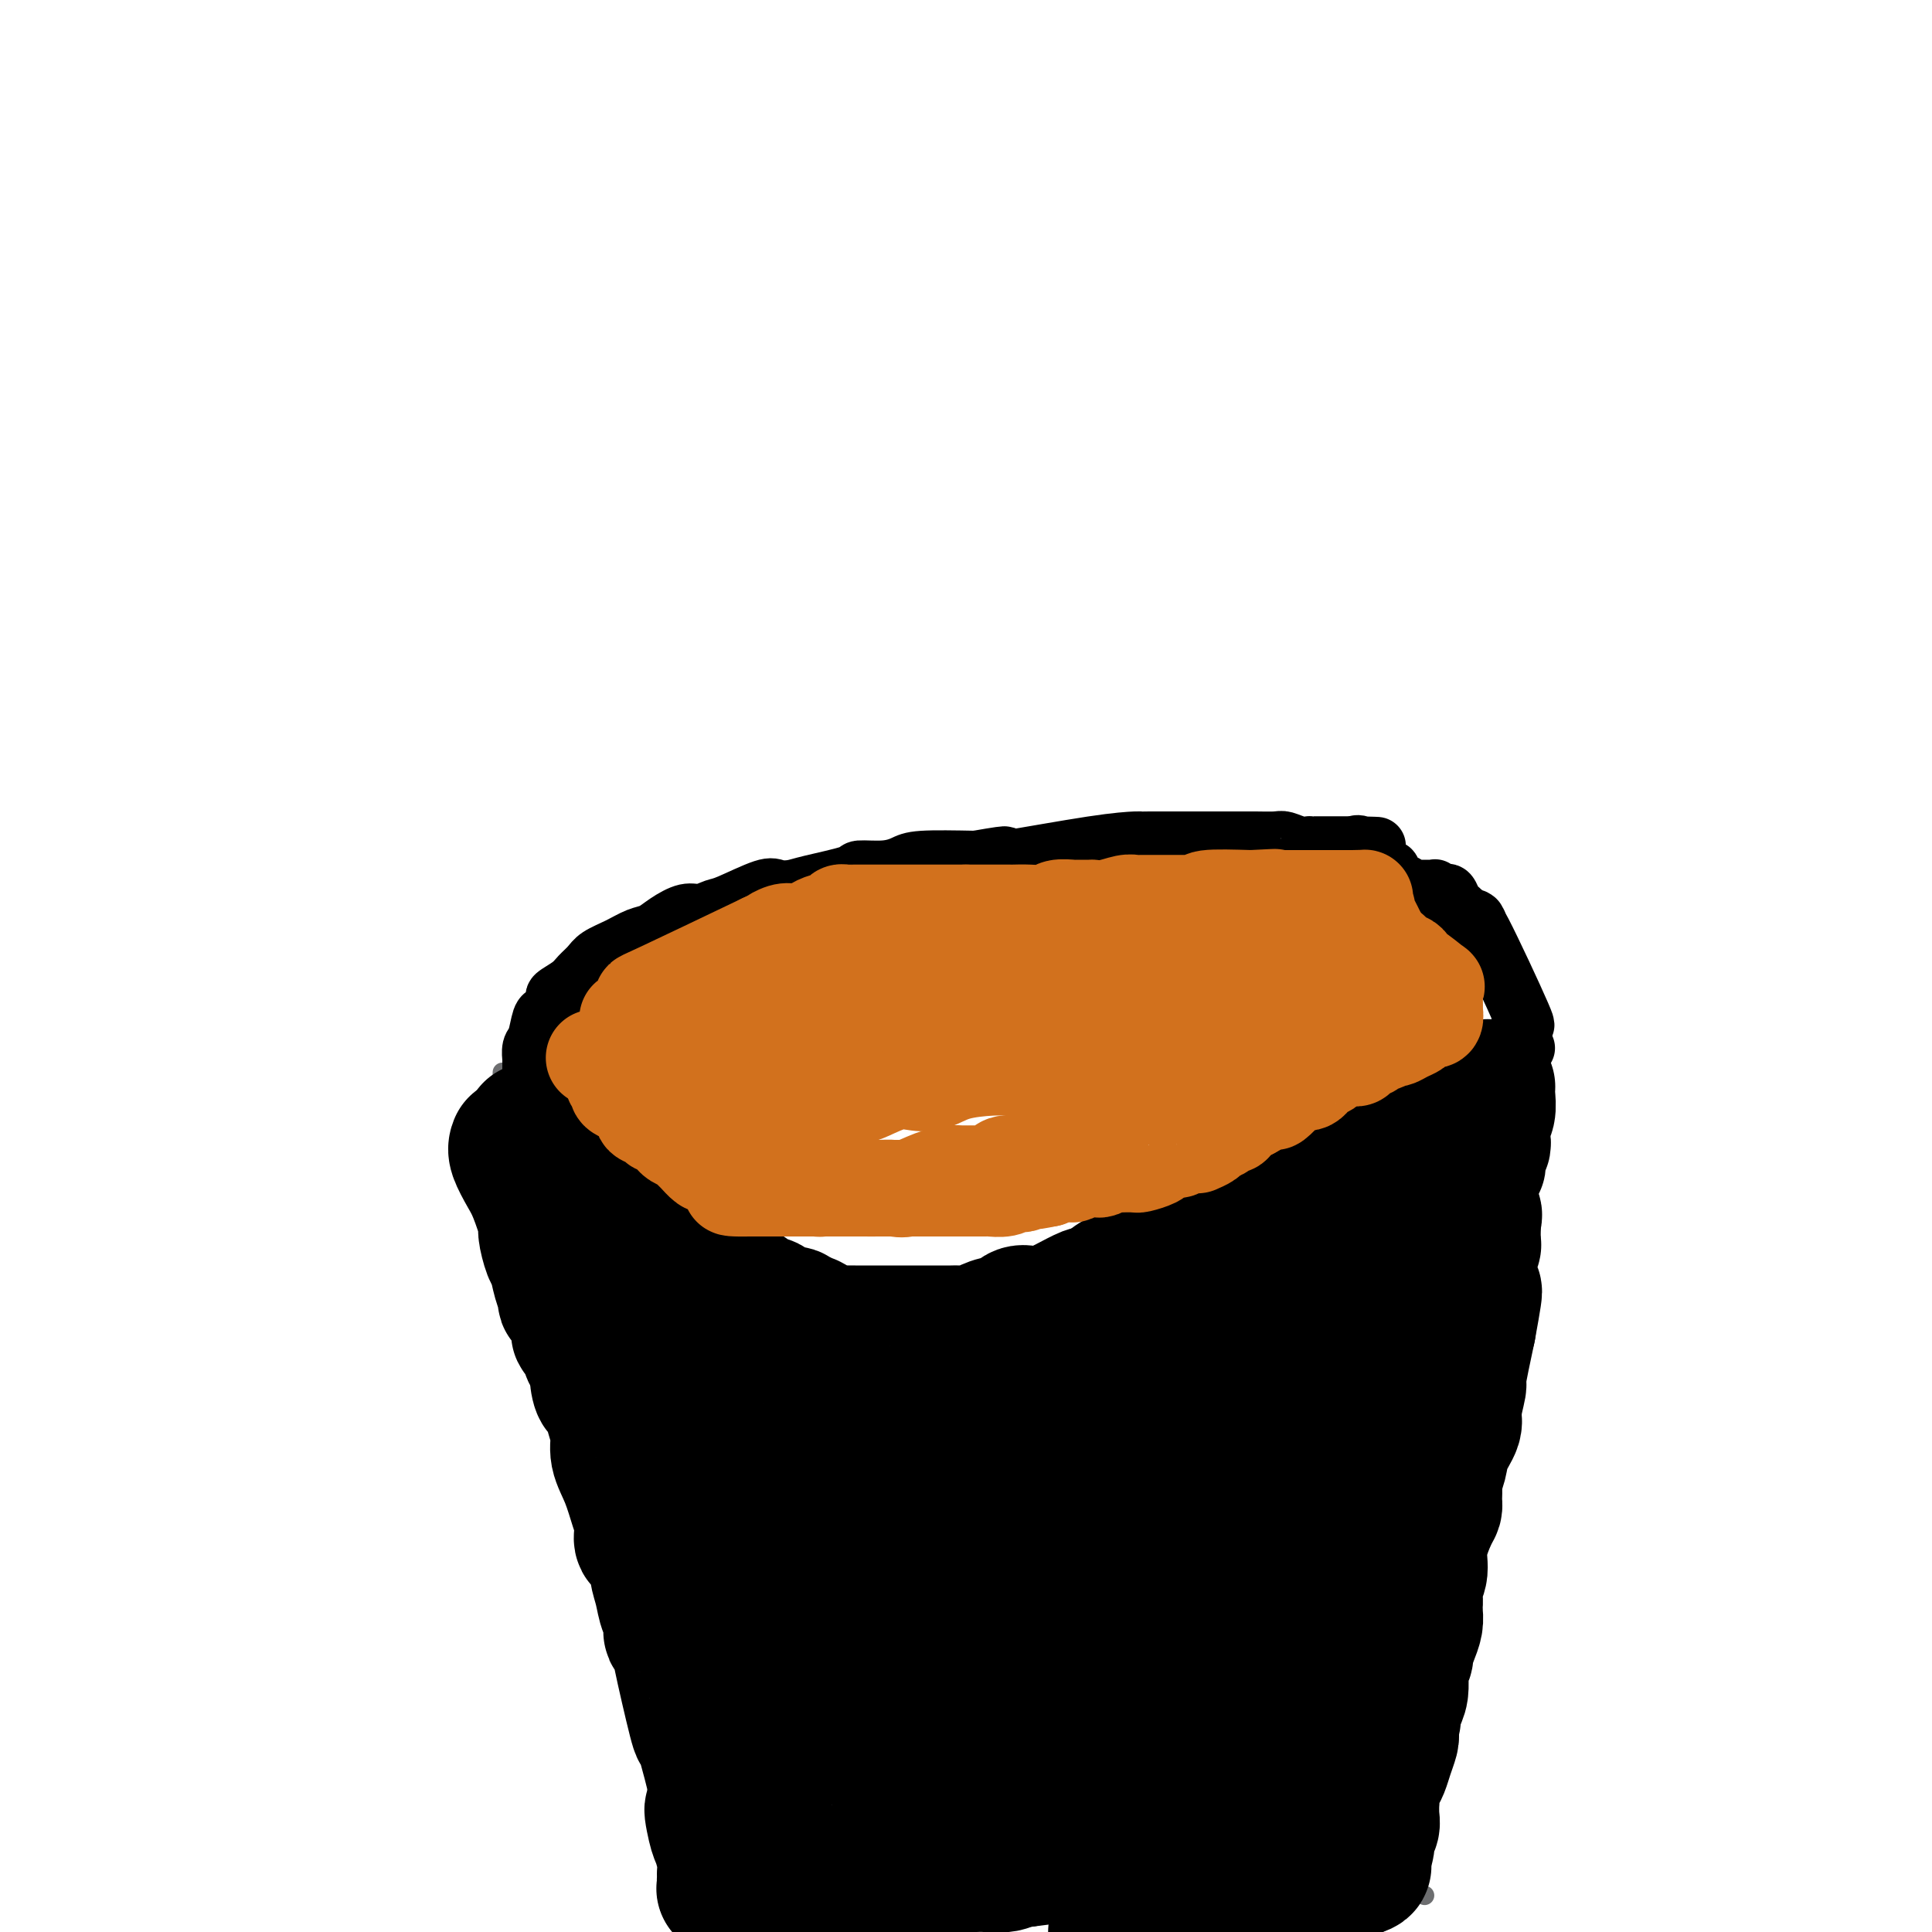 <svg viewBox='0 0 400 400' version='1.1' xmlns='http://www.w3.org/2000/svg' xmlns:xlink='http://www.w3.org/1999/xlink'><g fill='none' stroke='#6D6E70' stroke-width='4' stroke-linecap='round' stroke-linejoin='round'><path d='M107,223c0.000,0.000 0.100,0.100 0.1,0.1'/><path d='M107,223c0.027,-0.133 0.053,-0.265 0,0c-0.053,0.265 -0.187,0.929 0,1c0.187,0.071 0.694,-0.450 1,0c0.306,0.450 0.411,1.870 1,3c0.589,1.130 1.663,1.970 2,3c0.337,1.030 -0.064,2.251 0,3c0.064,0.749 0.592,1.026 1,1c0.408,-0.026 0.695,-0.354 1,0c0.305,0.354 0.627,1.390 1,2c0.373,0.610 0.796,0.793 1,1c0.204,0.207 0.189,0.437 1,1c0.811,0.563 2.449,1.459 3,2c0.551,0.541 0.015,0.726 0,1c-0.015,0.274 0.493,0.637 1,1'/><path d='M120,242c2.340,3.179 1.691,1.627 2,1c0.309,-0.627 1.575,-0.327 2,0c0.425,0.327 0.010,0.682 0,1c-0.010,0.318 0.384,0.599 1,1c0.616,0.401 1.453,0.922 2,1c0.547,0.078 0.804,-0.288 1,0c0.196,0.288 0.331,1.229 1,2c0.669,0.771 1.870,1.373 3,2c1.130,0.627 2.187,1.278 3,2c0.813,0.722 1.382,1.513 2,2c0.618,0.487 1.283,0.669 2,1c0.717,0.331 1.484,0.811 3,2c1.516,1.189 3.782,3.087 5,4c1.218,0.913 1.388,0.841 2,1c0.612,0.159 1.665,0.550 2,1c0.335,0.450 -0.049,0.958 1,2c1.049,1.042 3.531,2.619 5,3c1.469,0.381 1.925,-0.432 3,0c1.075,0.432 2.769,2.109 4,3c1.231,0.891 1.999,0.995 3,1c1.001,0.005 2.234,-0.090 3,0c0.766,0.090 1.064,0.364 2,1c0.936,0.636 2.509,1.635 4,2c1.491,0.365 2.899,0.098 5,0c2.101,-0.098 4.894,-0.026 7,0c2.106,0.026 3.525,0.007 5,0c1.475,-0.007 3.006,-0.002 4,0c0.994,0.002 1.452,0.001 3,0c1.548,-0.001 4.186,-0.000 6,0c1.814,0.000 2.804,0.000 4,0c1.196,-0.000 2.598,-0.000 4,0'/><path d='M214,275c6.609,0.003 4.132,0.012 4,0c-0.132,-0.012 2.080,-0.045 4,0c1.920,0.045 3.548,0.166 5,0c1.452,-0.166 2.730,-0.621 4,-1c1.270,-0.379 2.533,-0.683 4,-1c1.467,-0.317 3.139,-0.648 6,-1c2.861,-0.352 6.911,-0.724 9,-1c2.089,-0.276 2.217,-0.457 3,-1c0.783,-0.543 2.222,-1.449 4,-2c1.778,-0.551 3.897,-0.749 5,-1c1.103,-0.251 1.192,-0.557 2,-1c0.808,-0.443 2.336,-1.025 4,-2c1.664,-0.975 3.465,-2.345 5,-3c1.535,-0.655 2.803,-0.595 4,-1c1.197,-0.405 2.323,-1.274 3,-2c0.677,-0.726 0.905,-1.308 2,-2c1.095,-0.692 3.056,-1.495 4,-2c0.944,-0.505 0.870,-0.714 1,-1c0.130,-0.286 0.465,-0.651 1,-1c0.535,-0.349 1.269,-0.684 2,-1c0.731,-0.316 1.457,-0.614 2,-1c0.543,-0.386 0.902,-0.859 1,-1c0.098,-0.141 -0.065,0.049 0,0c0.065,-0.049 0.357,-0.338 1,-1c0.643,-0.662 1.636,-1.697 2,-2c0.364,-0.303 0.097,0.125 1,-1c0.903,-1.125 2.974,-3.803 4,-5c1.026,-1.197 1.007,-0.913 1,-1c-0.007,-0.087 -0.004,-0.543 0,-1'/><path d='M302,238c1.670,-1.986 0.844,-0.950 1,-1c0.156,-0.050 1.295,-1.184 2,-2c0.705,-0.816 0.977,-1.314 1,-2c0.023,-0.686 -0.204,-1.561 0,-2c0.204,-0.439 0.839,-0.444 1,-1c0.161,-0.556 -0.153,-1.665 0,-2c0.153,-0.335 0.772,0.102 1,0c0.228,-0.102 0.065,-0.743 0,-1c-0.065,-0.257 -0.033,-0.128 0,0'/><path d='M104,222c-0.016,0.642 -0.033,1.284 0,2c0.033,0.716 0.114,1.505 0,2c-0.114,0.495 -0.424,0.697 0,2c0.424,1.303 1.581,3.709 2,5c0.419,1.291 0.101,1.469 0,2c-0.101,0.531 0.014,1.415 0,2c-0.014,0.585 -0.159,0.871 0,1c0.159,0.129 0.621,0.101 1,1c0.379,0.899 0.675,2.723 1,4c0.325,1.277 0.680,2.005 1,3c0.320,0.995 0.606,2.257 1,4c0.394,1.743 0.898,3.967 1,5c0.102,1.033 -0.198,0.875 0,1c0.198,0.125 0.893,0.534 1,1c0.107,0.466 -0.373,0.991 0,2c0.373,1.009 1.601,2.502 2,4c0.399,1.498 -0.029,2.999 0,4c0.029,1.001 0.514,1.500 1,2'/><path d='M115,269c1.659,7.630 0.308,3.204 0,2c-0.308,-1.204 0.429,0.813 1,2c0.571,1.187 0.976,1.542 1,2c0.024,0.458 -0.334,1.018 0,2c0.334,0.982 1.359,2.385 2,4c0.641,1.615 0.898,3.443 1,4c0.102,0.557 0.051,-0.158 0,0c-0.051,0.158 -0.101,1.190 0,2c0.101,0.810 0.353,1.398 1,3c0.647,1.602 1.689,4.219 2,6c0.311,1.781 -0.110,2.725 0,4c0.110,1.275 0.750,2.879 1,4c0.250,1.121 0.108,1.759 0,2c-0.108,0.241 -0.183,0.085 0,1c0.183,0.915 0.623,2.900 1,4c0.377,1.100 0.690,1.316 1,2c0.310,0.684 0.618,1.836 1,3c0.382,1.164 0.839,2.341 1,3c0.161,0.659 0.027,0.800 0,1c-0.027,0.200 0.052,0.458 0,1c-0.052,0.542 -0.234,1.367 0,2c0.234,0.633 0.885,1.072 1,2c0.115,0.928 -0.306,2.343 0,4c0.306,1.657 1.339,3.554 2,5c0.661,1.446 0.951,2.440 1,3c0.049,0.560 -0.141,0.686 0,1c0.141,0.314 0.615,0.815 1,2c0.385,1.185 0.681,3.053 1,4c0.319,0.947 0.659,0.974 1,1'/><path d='M135,345c3.029,11.947 0.601,3.815 0,1c-0.601,-2.815 0.626,-0.314 1,1c0.374,1.314 -0.106,1.441 0,2c0.106,0.559 0.799,1.549 1,2c0.201,0.451 -0.089,0.361 0,1c0.089,0.639 0.559,2.005 1,3c0.441,0.995 0.855,1.618 1,2c0.145,0.382 0.023,0.522 0,1c-0.023,0.478 0.054,1.294 0,2c-0.054,0.706 -0.239,1.303 0,2c0.239,0.697 0.901,1.495 1,2c0.099,0.505 -0.367,0.716 0,2c0.367,1.284 1.566,3.639 2,5c0.434,1.361 0.102,1.728 0,2c-0.102,0.272 0.025,0.450 0,1c-0.025,0.550 -0.203,1.471 0,2c0.203,0.529 0.786,0.667 1,1c0.214,0.333 0.057,0.863 0,1c-0.057,0.137 -0.015,-0.117 0,0c0.015,0.117 0.004,0.605 0,1c-0.004,0.395 -0.002,0.698 0,1'/><path d='M143,380c1.233,5.577 0.316,2.019 0,1c-0.316,-1.019 -0.032,0.500 0,1c0.032,0.500 -0.187,-0.021 0,0c0.187,0.021 0.781,0.583 1,1c0.219,0.417 0.063,0.691 0,1c-0.063,0.309 -0.031,0.655 0,1'/><path d='M144,385c0.156,1.013 0.046,1.045 0,1c-0.046,-0.045 -0.026,-0.167 0,0c0.026,0.167 0.060,0.623 0,1c-0.060,0.377 -0.212,0.675 0,1c0.212,0.325 0.788,0.678 1,1c0.212,0.322 0.061,0.612 0,1c-0.061,0.388 -0.030,0.875 0,1c0.030,0.125 0.060,-0.111 0,0c-0.060,0.111 -0.208,0.568 0,1c0.208,0.432 0.774,0.838 1,1c0.226,0.162 0.113,0.081 0,0'/><path d='M146,393c-0.230,-0.033 -0.460,-0.065 0,0c0.460,0.065 1.610,0.229 2,0c0.390,-0.229 0.020,-0.850 0,-1c-0.020,-0.150 0.309,0.171 1,0c0.691,-0.171 1.742,-0.833 2,-1c0.258,-0.167 -0.279,0.163 0,0c0.279,-0.163 1.374,-0.818 2,-1c0.626,-0.182 0.783,0.110 1,0c0.217,-0.110 0.494,-0.621 1,-1c0.506,-0.379 1.241,-0.626 2,-1c0.759,-0.374 1.544,-0.873 2,-1c0.456,-0.127 0.584,0.120 1,0c0.416,-0.120 1.119,-0.606 2,-1c0.881,-0.394 1.941,-0.697 3,-1'/><path d='M165,385c3.336,-1.193 2.175,-0.175 2,0c-0.175,0.175 0.636,-0.493 1,-1c0.364,-0.507 0.281,-0.853 1,-1c0.719,-0.147 2.241,-0.095 3,0c0.759,0.095 0.755,0.233 1,0c0.245,-0.233 0.739,-0.836 1,-1c0.261,-0.164 0.288,0.110 1,0c0.712,-0.110 2.110,-0.604 3,-1c0.890,-0.396 1.271,-0.695 2,-1c0.729,-0.305 1.804,-0.615 2,-1c0.196,-0.385 -0.487,-0.843 0,-1c0.487,-0.157 2.144,-0.013 3,0c0.856,0.013 0.911,-0.105 1,0c0.089,0.105 0.213,0.435 1,0c0.787,-0.435 2.239,-1.633 3,-2c0.761,-0.367 0.833,0.098 1,0c0.167,-0.098 0.430,-0.759 1,-1c0.570,-0.241 1.448,-0.064 2,0c0.552,0.064 0.777,0.013 1,0c0.223,-0.013 0.445,0.011 1,0c0.555,-0.011 1.444,-0.056 2,0c0.556,0.056 0.778,0.212 1,0c0.222,-0.212 0.443,-0.793 1,-1c0.557,-0.207 1.448,-0.041 2,0c0.552,0.041 0.763,-0.041 1,0c0.237,0.041 0.500,0.207 1,0c0.500,-0.207 1.237,-0.788 2,-1c0.763,-0.212 1.552,-0.057 2,0c0.448,0.057 0.557,0.016 1,0c0.443,-0.016 1.222,-0.008 2,0'/><path d='M211,373c7.474,-1.856 3.158,-0.497 2,0c-1.158,0.497 0.842,0.133 2,0c1.158,-0.133 1.475,-0.036 2,0c0.525,0.036 1.256,0.010 2,0c0.744,-0.010 1.499,-0.003 2,0c0.501,0.003 0.749,0.001 1,0c0.251,-0.001 0.504,-0.000 1,0c0.496,0.000 1.233,0.000 2,0c0.767,-0.000 1.562,-0.000 2,0c0.438,0.000 0.518,0.000 1,0c0.482,-0.000 1.366,-0.000 2,0c0.634,0.000 1.020,0.000 2,0c0.980,-0.000 2.556,-0.000 3,0c0.444,0.000 -0.242,-0.000 0,0c0.242,0.000 1.413,0.000 2,0c0.587,-0.000 0.590,-0.000 1,0c0.410,0.000 1.225,0.000 2,0c0.775,-0.000 1.508,-0.000 2,0c0.492,0.000 0.743,0.000 1,0c0.257,-0.000 0.521,-0.000 1,0c0.479,0.000 1.174,0.000 2,0c0.826,-0.000 1.782,-0.001 2,0c0.218,0.001 -0.302,0.005 0,0c0.302,-0.005 1.427,-0.017 2,0c0.573,0.017 0.594,0.065 1,0c0.406,-0.065 1.197,-0.241 2,0c0.803,0.241 1.617,0.900 2,1c0.383,0.100 0.334,-0.358 1,0c0.666,0.358 2.047,1.531 3,2c0.953,0.469 1.476,0.235 2,0'/><path d='M261,376c2.374,0.913 4.310,1.695 5,2c0.690,0.305 0.133,0.133 0,0c-0.133,-0.133 0.156,-0.229 1,0c0.844,0.229 2.242,0.782 3,1c0.758,0.218 0.878,0.103 1,0c0.122,-0.103 0.248,-0.192 1,0c0.752,0.192 2.130,0.666 3,1c0.870,0.334 1.232,0.528 2,1c0.768,0.472 1.942,1.222 3,2c1.058,0.778 1.999,1.585 3,2c1.001,0.415 2.061,0.437 3,1c0.939,0.563 1.758,1.666 2,2c0.242,0.334 -0.094,-0.103 0,0c0.094,0.103 0.617,0.745 1,1c0.383,0.255 0.625,0.124 1,0c0.375,-0.124 0.884,-0.239 1,0c0.116,0.239 -0.161,0.834 0,1c0.161,0.166 0.760,-0.095 1,0c0.240,0.095 0.120,0.548 0,1'/><path d='M292,391c5.167,2.500 2.583,1.250 0,0'/><path d='M292,391c0.000,-0.327 0.000,-0.655 0,-1c0.000,-0.345 0.000,-0.708 0,-1c0.000,-0.292 0.000,-0.512 0,-1c-0.000,-0.488 -0.000,-1.244 0,-2c0.000,-0.756 0.000,-1.512 0,-2c0.000,-0.488 -0.000,-0.708 0,-1c0.000,-0.292 0.000,-0.656 0,-1c0.000,-0.344 0.000,-0.670 0,-1c0.000,-0.330 0.000,-0.666 0,-1c0.000,-0.334 0.000,-0.667 0,-1c0.000,-0.333 0.000,-0.667 0,-1'/><path d='M292,378c-0.000,-2.356 -0.001,-1.744 0,-2c0.001,-0.256 0.004,-1.378 0,-2c-0.004,-0.622 -0.015,-0.744 0,-1c0.015,-0.256 0.057,-0.645 0,-1c-0.057,-0.355 -0.211,-0.676 0,-1c0.211,-0.324 0.789,-0.650 1,-1c0.211,-0.350 0.057,-0.723 0,-1c-0.057,-0.277 -0.016,-0.459 0,-1c0.016,-0.541 0.008,-1.443 0,-2c-0.008,-0.557 -0.016,-0.769 0,-1c0.016,-0.231 0.057,-0.481 0,-1c-0.057,-0.519 -0.211,-1.306 0,-2c0.211,-0.694 0.789,-1.295 1,-2c0.211,-0.705 0.057,-1.513 0,-2c-0.057,-0.487 -0.016,-0.654 0,-1c0.016,-0.346 0.008,-0.870 0,-1c-0.008,-0.130 -0.016,0.133 0,0c0.016,-0.133 0.056,-0.664 0,-1c-0.056,-0.336 -0.207,-0.479 0,-1c0.207,-0.521 0.774,-1.420 1,-2c0.226,-0.580 0.113,-0.842 0,-1c-0.113,-0.158 -0.226,-0.214 0,-1c0.226,-0.786 0.793,-2.304 1,-3c0.207,-0.696 0.056,-0.572 0,-1c-0.056,-0.428 -0.016,-1.408 0,-2c0.016,-0.592 0.008,-0.796 0,-1'/><path d='M296,343c0.619,-5.532 0.166,-1.864 0,-1c-0.166,0.864 -0.044,-1.078 0,-2c0.044,-0.922 0.012,-0.824 0,-1c-0.012,-0.176 -0.003,-0.625 0,-1c0.003,-0.375 0.001,-0.677 0,-1c-0.001,-0.323 -0.000,-0.668 0,-1c0.000,-0.332 0.000,-0.652 0,-1c-0.000,-0.348 -0.000,-0.724 0,-1c0.000,-0.276 0.000,-0.451 0,-1c-0.000,-0.549 -0.000,-1.471 0,-2c0.000,-0.529 0.000,-0.665 0,-1c-0.000,-0.335 -0.001,-0.868 0,-1c0.001,-0.132 0.004,0.138 0,0c-0.004,-0.138 -0.015,-0.685 0,-1c0.015,-0.315 0.057,-0.399 0,-1c-0.057,-0.601 -0.211,-1.719 0,-2c0.211,-0.281 0.789,0.274 1,0c0.211,-0.274 0.057,-1.379 0,-2c-0.057,-0.621 -0.016,-0.760 0,-1c0.016,-0.240 0.007,-0.581 0,-1c-0.007,-0.419 -0.012,-0.916 0,-1c0.012,-0.084 0.042,0.247 0,0c-0.042,-0.247 -0.155,-1.070 0,-2c0.155,-0.930 0.577,-1.965 1,-3'/><path d='M298,315c0.309,-4.965 0.083,-3.377 0,-3c-0.083,0.377 -0.023,-0.457 0,-1c0.023,-0.543 0.009,-0.795 0,-1c-0.009,-0.205 -0.013,-0.363 0,-1c0.013,-0.637 0.042,-1.753 0,-2c-0.042,-0.247 -0.155,0.376 0,0c0.155,-0.376 0.577,-1.751 1,-3c0.423,-1.249 0.845,-2.372 1,-3c0.155,-0.628 0.042,-0.760 0,-1c-0.042,-0.240 -0.012,-0.588 0,-1c0.012,-0.412 0.007,-0.887 0,-1c-0.007,-0.113 -0.016,0.135 0,0c0.016,-0.135 0.057,-0.652 0,-1c-0.057,-0.348 -0.211,-0.528 0,-1c0.211,-0.472 0.789,-1.236 1,-2c0.211,-0.764 0.057,-1.527 0,-2c-0.057,-0.473 -0.015,-0.655 0,-1c0.015,-0.345 0.003,-0.852 0,-1c-0.003,-0.148 0.003,0.064 0,0c-0.003,-0.064 -0.015,-0.405 0,-1c0.015,-0.595 0.056,-1.444 0,-2c-0.056,-0.556 -0.211,-0.819 0,-2c0.211,-1.181 0.788,-3.279 1,-4c0.212,-0.721 0.061,-0.063 0,0c-0.061,0.063 -0.030,-0.468 0,-1'/><path d='M302,280c0.619,-5.598 0.167,-2.092 0,-1c-0.167,1.092 -0.049,-0.229 0,-1c0.049,-0.771 0.028,-0.992 0,-1c-0.028,-0.008 -0.064,0.195 0,-1c0.064,-1.195 0.228,-3.790 0,-4c-0.228,-0.210 -0.846,1.966 0,-2c0.846,-3.966 3.158,-14.072 4,-18c0.842,-3.928 0.215,-1.676 0,-1c-0.215,0.676 -0.019,-0.225 0,-1c0.019,-0.775 -0.138,-1.426 0,-2c0.138,-0.574 0.573,-1.071 1,-2c0.427,-0.929 0.846,-2.290 1,-3c0.154,-0.710 0.041,-0.768 0,-1c-0.041,-0.232 -0.011,-0.640 0,-1c0.011,-0.360 0.003,-0.674 0,-1c-0.003,-0.326 -0.002,-0.663 0,-1'/><path d='M308,239c0.928,-6.532 0.249,-2.362 0,-1c-0.249,1.362 -0.067,-0.083 0,-1c0.067,-0.917 0.018,-1.306 0,-2c-0.018,-0.694 -0.006,-1.691 0,-2c0.006,-0.309 0.004,0.072 0,0c-0.004,-0.072 -0.011,-0.597 0,-1c0.011,-0.403 0.042,-0.686 0,-1c-0.042,-0.314 -0.155,-0.661 0,-1c0.155,-0.339 0.577,-0.669 1,-1'/><path d='M309,229c0.397,-1.791 0.891,-1.267 1,-1c0.109,0.267 -0.167,0.279 0,0c0.167,-0.279 0.777,-0.849 1,-1c0.223,-0.151 0.060,0.118 0,0c-0.060,-0.118 -0.016,-0.623 0,-1c0.016,-0.377 0.004,-0.627 0,-1c-0.004,-0.373 -0.001,-0.870 0,-1c0.001,-0.130 0.000,0.106 0,0c-0.000,-0.106 -0.000,-0.553 0,-1'/><path d='M311,223c0.326,-1.091 0.140,-0.818 0,-1c-0.140,-0.182 -0.234,-0.818 0,-1c0.234,-0.182 0.795,0.092 1,0c0.205,-0.092 0.055,-0.550 0,-1c-0.055,-0.450 -0.015,-0.894 0,-1c0.015,-0.106 0.004,0.125 0,0c-0.004,-0.125 -0.001,-0.605 0,-1c0.001,-0.395 0.000,-0.704 0,-1c-0.000,-0.296 -0.000,-0.580 0,-1c0.000,-0.420 0.000,-0.977 0,-1c-0.000,-0.023 -0.000,0.489 0,1'/><path d='M312,216c0.155,-0.900 0.042,0.350 0,1c-0.042,0.650 -0.011,0.699 0,1c0.011,0.301 0.004,0.854 0,1c-0.004,0.146 -0.005,-0.114 0,0c0.005,0.114 0.015,0.604 0,1c-0.015,0.396 -0.057,0.699 0,1c0.057,0.301 0.213,0.602 0,1c-0.213,0.398 -0.793,0.894 -1,1c-0.207,0.106 -0.040,-0.179 0,0c0.040,0.179 -0.045,0.821 0,1c0.045,0.179 0.222,-0.106 0,0c-0.222,0.106 -0.843,0.602 -1,1c-0.157,0.398 0.151,0.699 0,1c-0.151,0.301 -0.762,0.603 -1,1c-0.238,0.397 -0.105,0.890 0,1c0.105,0.110 0.182,-0.163 0,0c-0.182,0.163 -0.623,0.761 -1,1c-0.377,0.239 -0.688,0.120 -1,0'/><path d='M307,229c-0.833,2.167 -0.417,1.083 0,0'/></g>
<g fill='none' stroke='#000000' stroke-width='28' stroke-linecap='round' stroke-linejoin='round'><path d='M110,234c-0.051,0.477 -0.102,0.954 0,1c0.102,0.046 0.356,-0.338 1,0c0.644,0.338 1.678,1.400 2,2c0.322,0.600 -0.068,0.738 0,1c0.068,0.262 0.596,0.648 1,1c0.404,0.352 0.685,0.672 1,1c0.315,0.328 0.663,0.665 1,1c0.337,0.335 0.663,0.668 1,1c0.337,0.332 0.685,0.661 1,1c0.315,0.339 0.598,0.686 1,1c0.402,0.314 0.923,0.595 1,1c0.077,0.405 -0.289,0.933 0,1c0.289,0.067 1.232,-0.328 2,0c0.768,0.328 1.362,1.379 2,2c0.638,0.621 1.319,0.810 2,1'/><path d='M126,249c2.942,2.544 2.298,1.403 2,1c-0.298,-0.403 -0.249,-0.067 0,0c0.249,0.067 0.697,-0.136 1,0c0.303,0.136 0.461,0.610 1,1c0.539,0.390 1.458,0.697 2,1c0.542,0.303 0.708,0.601 1,1c0.292,0.399 0.710,0.897 1,1c0.290,0.103 0.452,-0.189 1,0c0.548,0.189 1.481,0.859 2,1c0.519,0.141 0.626,-0.246 1,0c0.374,0.246 1.017,1.127 2,2c0.983,0.873 2.305,1.740 3,2c0.695,0.260 0.763,-0.085 1,0c0.237,0.085 0.645,0.600 1,1c0.355,0.400 0.658,0.683 1,1c0.342,0.317 0.724,0.666 1,1c0.276,0.334 0.445,0.653 1,1c0.555,0.347 1.494,0.720 2,1c0.506,0.280 0.578,0.465 1,1c0.422,0.535 1.196,1.419 2,2c0.804,0.581 1.640,0.857 2,1c0.360,0.143 0.245,0.151 0,0c-0.245,-0.151 -0.619,-0.462 0,0c0.619,0.462 2.231,1.696 3,2c0.769,0.304 0.695,-0.322 1,0c0.305,0.322 0.989,1.591 2,2c1.011,0.409 2.349,-0.044 3,0c0.651,0.044 0.615,0.584 1,1c0.385,0.416 1.193,0.708 2,1'/><path d='M167,274c6.495,3.823 2.233,0.881 1,0c-1.233,-0.881 0.561,0.300 2,1c1.439,0.700 2.521,0.920 3,1c0.479,0.080 0.355,0.022 1,0c0.645,-0.022 2.059,-0.006 3,0c0.941,0.006 1.411,0.002 2,0c0.589,-0.002 1.299,-0.000 2,0c0.701,0.000 1.394,0.000 2,0c0.606,-0.000 1.125,-0.000 2,0c0.875,0.000 2.108,0.000 3,0c0.892,-0.000 1.445,-0.000 2,0c0.555,0.000 1.111,0.001 2,0c0.889,-0.001 2.110,-0.003 3,0c0.890,0.003 1.450,0.011 2,0c0.550,-0.011 1.092,-0.039 2,0c0.908,0.039 2.182,0.147 3,0c0.818,-0.147 1.178,-0.547 2,-1c0.822,-0.453 2.104,-0.959 3,-1c0.896,-0.041 1.406,0.381 2,0c0.594,-0.381 1.273,-1.566 2,-2c0.727,-0.434 1.503,-0.115 2,0c0.497,0.115 0.714,0.028 1,0c0.286,-0.028 0.641,0.005 1,0c0.359,-0.005 0.724,-0.048 1,0c0.276,0.048 0.465,0.185 1,0c0.535,-0.185 1.417,-0.693 2,-1c0.583,-0.307 0.868,-0.412 2,-1c1.132,-0.588 3.113,-1.658 4,-2c0.887,-0.342 0.682,0.045 1,0c0.318,-0.045 1.159,-0.523 2,-1'/><path d='M228,267c4.444,-1.576 2.553,-1.015 2,-1c-0.553,0.015 0.232,-0.517 1,-1c0.768,-0.483 1.518,-0.917 2,-1c0.482,-0.083 0.697,0.185 1,0c0.303,-0.185 0.693,-0.824 1,-1c0.307,-0.176 0.530,0.111 1,0c0.470,-0.111 1.187,-0.618 2,-1c0.813,-0.382 1.724,-0.637 2,-1c0.276,-0.363 -0.082,-0.833 0,-1c0.082,-0.167 0.603,-0.031 1,0c0.397,0.031 0.669,-0.043 1,0c0.331,0.043 0.719,0.204 1,0c0.281,-0.204 0.453,-0.771 1,-1c0.547,-0.229 1.470,-0.118 2,0c0.530,0.118 0.668,0.243 1,0c0.332,-0.243 0.856,-0.852 1,-1c0.144,-0.148 -0.094,0.167 0,0c0.094,-0.167 0.521,-0.815 1,-1c0.479,-0.185 1.011,0.095 1,0c-0.011,-0.095 -0.566,-0.564 0,-1c0.566,-0.436 2.252,-0.837 3,-1c0.748,-0.163 0.559,-0.086 1,0c0.441,0.086 1.513,0.182 2,0c0.487,-0.182 0.390,-0.641 1,-1c0.610,-0.359 1.929,-0.617 3,-1c1.071,-0.383 1.895,-0.890 2,-1c0.105,-0.110 -0.508,0.177 0,0c0.508,-0.177 2.137,-0.817 3,-1c0.863,-0.183 0.961,0.091 1,0c0.039,-0.091 0.020,-0.545 0,-1'/><path d='M266,250c6.693,-2.588 4.426,-0.557 4,0c-0.426,0.557 0.988,-0.358 2,-1c1.012,-0.642 1.620,-1.011 2,-1c0.380,0.011 0.532,0.402 1,0c0.468,-0.402 1.252,-1.596 2,-2c0.748,-0.404 1.461,-0.016 2,0c0.539,0.016 0.905,-0.338 1,-1c0.095,-0.662 -0.081,-1.632 0,-2c0.081,-0.368 0.420,-0.135 1,0c0.580,0.135 1.403,0.172 2,0c0.597,-0.172 0.968,-0.554 1,-1c0.032,-0.446 -0.277,-0.956 0,-1c0.277,-0.044 1.138,0.378 2,0c0.862,-0.378 1.723,-1.555 2,-2c0.277,-0.445 -0.032,-0.157 0,0c0.032,0.157 0.405,0.182 1,0c0.595,-0.182 1.412,-0.570 2,-1c0.588,-0.430 0.945,-0.900 1,-1c0.055,-0.100 -0.194,0.170 0,0c0.194,-0.170 0.830,-0.780 1,-1c0.170,-0.220 -0.127,-0.048 0,0c0.127,0.048 0.678,-0.026 1,0c0.322,0.026 0.416,0.151 1,0c0.584,-0.151 1.657,-0.579 2,-1c0.343,-0.421 -0.045,-0.835 0,-1c0.045,-0.165 0.522,-0.083 1,0'/><path d='M298,234c5.190,-2.698 2.165,-1.444 1,-1c-1.165,0.444 -0.469,0.077 0,0c0.469,-0.077 0.712,0.134 1,0c0.288,-0.134 0.619,-0.614 1,-1c0.381,-0.386 0.810,-0.678 1,-1c0.190,-0.322 0.141,-0.675 0,-1c-0.141,-0.325 -0.374,-0.622 0,-1c0.374,-0.378 1.354,-0.837 2,-1c0.646,-0.163 0.958,-0.030 1,0c0.042,0.030 -0.185,-0.044 0,0c0.185,0.044 0.780,0.204 1,0c0.220,-0.204 0.063,-0.773 0,-1c-0.063,-0.227 -0.031,-0.114 0,0'/><path d='M107,237c-0.183,0.467 -0.365,0.934 0,2c0.365,1.066 1.278,2.730 2,4c0.722,1.270 1.254,2.145 2,4c0.746,1.855 1.705,4.692 2,6c0.295,1.308 -0.075,1.089 0,2c0.075,0.911 0.594,2.951 1,4c0.406,1.049 0.699,1.105 1,2c0.301,0.895 0.610,2.629 1,4c0.390,1.371 0.861,2.379 1,3c0.139,0.621 -0.053,0.854 0,1c0.053,0.146 0.352,0.204 1,1c0.648,0.796 1.646,2.329 2,3c0.354,0.671 0.066,0.480 0,1c-0.066,0.520 0.091,1.750 0,2c-0.091,0.250 -0.431,-0.480 0,0c0.431,0.480 1.631,2.170 2,3c0.369,0.830 -0.093,0.800 0,1c0.093,0.200 0.741,0.628 1,1c0.259,0.372 0.130,0.686 0,1'/><path d='M123,282c2.714,7.535 1.501,3.873 1,3c-0.501,-0.873 -0.288,1.042 0,2c0.288,0.958 0.650,0.958 1,1c0.350,0.042 0.688,0.126 1,1c0.312,0.874 0.598,2.538 1,4c0.402,1.462 0.920,2.724 1,4c0.080,1.276 -0.279,2.568 0,4c0.279,1.432 1.197,3.004 2,5c0.803,1.996 1.490,4.415 2,6c0.510,1.585 0.844,2.335 1,3c0.156,0.665 0.136,1.243 0,2c-0.136,0.757 -0.387,1.692 0,2c0.387,0.308 1.414,-0.011 2,1c0.586,1.011 0.732,3.353 1,5c0.268,1.647 0.660,2.599 1,4c0.340,1.401 0.630,3.251 1,4c0.370,0.749 0.822,0.396 1,1c0.178,0.604 0.083,2.163 0,3c-0.083,0.837 -0.155,0.951 0,1c0.155,0.049 0.538,0.033 1,1c0.462,0.967 1.003,2.917 1,3c-0.003,0.083 -0.550,-1.700 0,1c0.550,2.700 2.198,9.883 3,13c0.802,3.117 0.758,2.168 1,2c0.242,-0.168 0.769,0.444 1,1c0.231,0.556 0.167,1.055 0,1c-0.167,-0.055 -0.437,-0.664 0,1c0.437,1.664 1.579,5.602 2,8c0.421,2.398 0.120,3.257 0,4c-0.120,0.743 -0.060,1.372 0,2'/><path d='M148,375c3.879,14.527 1.078,4.344 0,1c-1.078,-3.344 -0.432,0.151 0,2c0.432,1.849 0.652,2.053 1,3c0.348,0.947 0.825,2.636 1,4c0.175,1.364 0.047,2.404 0,3c-0.047,0.596 -0.013,0.747 0,1c0.013,0.253 0.003,0.606 0,1c-0.003,0.394 -0.001,0.827 0,1c0.001,0.173 0.000,0.087 0,0'/><path d='M150,391c0.000,0.000 0.100,0.100 0.1,0.1'/><path d='M150,391c-0.097,0.000 -0.193,0.000 0,0c0.193,-0.000 0.676,-0.000 1,0c0.324,0.000 0.487,0.001 1,0c0.513,-0.001 1.374,-0.003 3,0c1.626,0.003 4.018,0.012 6,0c1.982,-0.012 3.555,-0.044 5,0c1.445,0.044 2.760,0.166 4,0c1.240,-0.166 2.403,-0.619 4,-1c1.597,-0.381 3.628,-0.690 5,-1c1.372,-0.310 2.087,-0.623 3,-1c0.913,-0.377 2.025,-0.819 3,-1c0.975,-0.181 1.812,-0.101 3,0c1.188,0.101 2.727,0.223 4,0c1.273,-0.223 2.278,-0.792 3,-1c0.722,-0.208 1.159,-0.055 2,0c0.841,0.055 2.084,0.011 3,0c0.916,-0.011 1.505,0.011 2,0c0.495,-0.011 0.896,-0.054 2,0c1.104,0.054 2.913,0.207 4,0c1.087,-0.207 1.454,-0.773 2,-1c0.546,-0.227 1.273,-0.113 2,0'/><path d='M212,385c9.927,-1.155 3.744,-1.041 2,-1c-1.744,0.041 0.952,0.011 2,0c1.048,-0.011 0.450,-0.003 1,0c0.550,0.003 2.249,0.001 3,0c0.751,-0.001 0.554,-0.000 1,0c0.446,0.000 1.534,0.000 2,0c0.466,-0.000 0.310,-0.000 1,0c0.690,0.000 2.227,0.000 3,0c0.773,-0.000 0.782,-0.000 1,0c0.218,0.000 0.645,0.000 1,0c0.355,-0.000 0.637,0.000 1,0c0.363,-0.000 0.808,-0.000 1,0c0.192,0.000 0.131,0.000 1,0c0.869,-0.000 2.669,-0.000 3,0c0.331,0.000 -0.806,0.000 0,0c0.806,-0.000 3.556,-0.000 5,0c1.444,0.000 1.581,0.000 2,0c0.419,-0.000 1.120,-0.001 2,0c0.880,0.001 1.940,0.004 3,0c1.060,-0.004 2.119,-0.015 3,0c0.881,0.015 1.584,0.057 2,0c0.416,-0.057 0.545,-0.211 1,0c0.455,0.211 1.235,0.789 2,1c0.765,0.211 1.514,0.057 2,0c0.486,-0.057 0.709,-0.015 1,0c0.291,0.015 0.651,0.003 1,0c0.349,-0.003 0.687,0.002 1,0c0.313,-0.002 0.599,-0.011 1,0c0.401,0.011 0.916,0.041 1,0c0.084,-0.041 -0.262,-0.155 0,0c0.262,0.155 1.131,0.577 2,1'/><path d='M264,386c8.511,0.155 3.790,0.041 2,0c-1.790,-0.041 -0.647,-0.011 0,0c0.647,0.011 0.800,0.003 1,0c0.200,-0.003 0.449,-0.001 1,0c0.551,0.001 1.405,0.000 2,0c0.595,-0.000 0.933,-0.000 1,0c0.067,0.000 -0.136,0.000 0,0c0.136,-0.000 0.610,-0.000 1,0c0.390,0.000 0.696,0.000 1,0c0.304,-0.000 0.606,-0.000 1,0c0.394,0.000 0.879,0.000 1,0c0.121,-0.000 -0.123,-0.000 0,0c0.123,0.000 0.611,0.000 1,0c0.389,-0.000 0.678,-0.000 1,0c0.322,0.000 0.679,0.000 1,0c0.321,-0.000 0.608,-0.000 1,0c0.392,0.000 0.889,0.000 1,0c0.111,-0.000 -0.162,-0.000 0,0c0.162,0.000 0.761,0.000 1,0c0.239,-0.000 0.120,-0.000 0,0'/><path d='M281,386c2.644,0.222 0.756,0.778 0,1c-0.756,0.222 -0.378,0.111 0,0'/><path d='M281,387c-0.081,-0.244 -0.161,-0.489 0,-1c0.161,-0.511 0.565,-1.290 1,-2c0.435,-0.710 0.901,-1.351 1,-2c0.099,-0.649 -0.169,-1.307 0,-2c0.169,-0.693 0.777,-1.420 1,-2c0.223,-0.580 0.063,-1.013 0,-2c-0.063,-0.987 -0.028,-2.529 0,-3c0.028,-0.471 0.049,0.128 0,0c-0.049,-0.128 -0.167,-0.983 0,-2c0.167,-1.017 0.619,-2.195 1,-3c0.381,-0.805 0.690,-1.238 1,-2c0.310,-0.762 0.619,-1.854 1,-3c0.381,-1.146 0.833,-2.347 1,-3c0.167,-0.653 0.048,-0.758 0,-1c-0.048,-0.242 -0.024,-0.621 0,-1'/><path d='M288,358c1.038,-4.505 0.135,-1.269 0,-1c-0.135,0.269 0.500,-2.429 1,-4c0.500,-1.571 0.865,-2.017 1,-3c0.135,-0.983 0.040,-2.505 0,-3c-0.040,-0.495 -0.026,0.038 0,0c0.026,-0.038 0.062,-0.646 0,-1c-0.062,-0.354 -0.223,-0.454 0,-1c0.223,-0.546 0.830,-1.536 1,-2c0.170,-0.464 -0.098,-0.400 0,-1c0.098,-0.600 0.562,-1.863 1,-3c0.438,-1.137 0.850,-2.148 1,-3c0.150,-0.852 0.039,-1.544 0,-2c-0.039,-0.456 -0.006,-0.676 0,-1c0.006,-0.324 -0.014,-0.751 0,-1c0.014,-0.249 0.063,-0.318 0,-1c-0.063,-0.682 -0.237,-1.975 0,-3c0.237,-1.025 0.887,-1.780 1,-3c0.113,-1.220 -0.309,-2.903 0,-5c0.309,-2.097 1.351,-4.606 2,-6c0.649,-1.394 0.905,-1.671 1,-2c0.095,-0.329 0.029,-0.709 0,-1c-0.029,-0.291 -0.020,-0.492 0,-1c0.020,-0.508 0.052,-1.323 0,-2c-0.052,-0.677 -0.187,-1.217 0,-2c0.187,-0.783 0.695,-1.808 1,-3c0.305,-1.192 0.406,-2.550 1,-4c0.594,-1.450 1.681,-2.991 2,-4c0.319,-1.009 -0.131,-1.487 0,-3c0.131,-1.513 0.843,-4.061 1,-5c0.157,-0.939 -0.241,-0.268 0,-2c0.241,-1.732 1.120,-5.866 2,-10'/><path d='M304,275c2.475,-13.466 0.663,-5.630 0,-3c-0.663,2.630 -0.178,0.054 0,-1c0.178,-1.054 0.048,-0.587 0,-1c-0.048,-0.413 -0.013,-1.707 0,-2c0.013,-0.293 0.003,0.416 0,0c-0.003,-0.416 -0.001,-1.957 0,-3c0.001,-1.043 -0.001,-1.589 0,-2c0.001,-0.411 0.004,-0.687 0,-1c-0.004,-0.313 -0.015,-0.661 0,-1c0.015,-0.339 0.057,-0.668 0,-1c-0.057,-0.332 -0.211,-0.667 0,-1c0.211,-0.333 0.789,-0.663 1,-1c0.211,-0.337 0.057,-0.682 0,-1c-0.057,-0.318 -0.015,-0.610 0,-1c0.015,-0.390 0.004,-0.878 0,-1c-0.004,-0.122 -0.001,0.121 0,0c0.001,-0.121 0.000,-0.607 0,-1c-0.000,-0.393 -0.000,-0.693 0,-1c0.000,-0.307 0.000,-0.621 0,-1c-0.000,-0.379 -0.000,-0.823 0,-1c0.000,-0.177 0.000,-0.089 0,0'/><path d='M305,251c0.244,0.342 0.487,0.683 0,1c-0.487,0.317 -1.705,0.609 -3,1c-1.295,0.391 -2.667,0.882 -4,2c-1.333,1.118 -2.626,2.863 -4,4c-1.374,1.137 -2.830,1.667 -5,3c-2.170,1.333 -5.054,3.471 -7,5c-1.946,1.529 -2.956,2.451 -4,3c-1.044,0.549 -2.124,0.724 -3,1c-0.876,0.276 -1.548,0.652 -2,1c-0.452,0.348 -0.684,0.669 -1,1c-0.316,0.331 -0.714,0.673 -1,1c-0.286,0.327 -0.458,0.638 -2,1c-1.542,0.362 -4.453,0.776 -6,1c-1.547,0.224 -1.730,0.257 -3,1c-1.270,0.743 -3.626,2.195 -5,3c-1.374,0.805 -1.764,0.964 -2,1c-0.236,0.036 -0.316,-0.050 -1,0c-0.684,0.050 -1.971,0.237 -4,1c-2.029,0.763 -4.798,2.102 -7,3c-2.202,0.898 -3.836,1.354 -6,2c-2.164,0.646 -4.858,1.482 -7,2c-2.142,0.518 -3.730,0.716 -6,1c-2.270,0.284 -5.220,0.652 -7,1c-1.780,0.348 -2.390,0.674 -3,1'/><path d='M212,292c-10.223,3.095 -7.280,2.332 -7,2c0.280,-0.332 -2.101,-0.233 -4,0c-1.899,0.233 -3.314,0.598 -5,1c-1.686,0.402 -3.643,0.840 -5,1c-1.357,0.160 -2.114,0.043 -3,0c-0.886,-0.043 -1.903,-0.011 -4,0c-2.097,0.011 -5.275,0.003 -7,0c-1.725,-0.003 -1.996,-0.000 -3,0c-1.004,0.000 -2.742,-0.003 -4,0c-1.258,0.003 -2.038,0.011 -3,0c-0.962,-0.011 -2.106,-0.041 -4,0c-1.894,0.041 -4.538,0.151 -6,0c-1.462,-0.151 -1.742,-0.565 -2,-1c-0.258,-0.435 -0.492,-0.890 -1,-1c-0.508,-0.110 -1.289,0.126 -2,0c-0.711,-0.126 -1.352,-0.612 -2,-1c-0.648,-0.388 -1.302,-0.678 -2,-1c-0.698,-0.322 -1.439,-0.678 -2,-1c-0.561,-0.322 -0.943,-0.611 -1,-1c-0.057,-0.389 0.210,-0.878 0,-1c-0.210,-0.122 -0.898,0.121 -1,0c-0.102,-0.121 0.380,-0.607 0,-1c-0.380,-0.393 -1.622,-0.692 -2,-1c-0.378,-0.308 0.109,-0.625 0,-1c-0.109,-0.375 -0.814,-0.807 -1,-1c-0.186,-0.193 0.146,-0.146 0,0c-0.146,0.146 -0.771,0.390 -1,0c-0.229,-0.390 -0.062,-1.413 0,-2c0.062,-0.587 0.018,-0.739 0,-1c-0.018,-0.261 -0.009,-0.630 0,-1'/><path d='M140,281c-1.149,-1.765 -1.021,-1.177 -1,0c0.021,1.177 -0.066,2.944 0,5c0.066,2.056 0.285,4.402 1,8c0.715,3.598 1.927,8.450 3,13c1.073,4.550 2.006,8.800 3,13c0.994,4.200 2.050,8.351 3,11c0.950,2.649 1.795,3.795 2,5c0.205,1.205 -0.228,2.469 0,4c0.228,1.531 1.119,3.329 2,5c0.881,1.671 1.753,3.217 2,6c0.247,2.783 -0.130,6.805 0,9c0.130,2.195 0.767,2.564 1,4c0.233,1.436 0.062,3.940 0,5c-0.062,1.060 -0.014,0.676 0,1c0.014,0.324 -0.007,1.356 0,2c0.007,0.644 0.040,0.899 0,1c-0.040,0.101 -0.154,0.048 0,0c0.154,-0.048 0.577,-0.091 1,1c0.423,1.091 0.845,3.315 1,4c0.155,0.685 0.044,-0.170 0,0c-0.044,0.170 -0.022,1.365 0,2c0.022,0.635 0.044,0.709 0,1c-0.044,0.291 -0.156,0.797 0,1c0.156,0.203 0.578,0.101 1,0'/><path d='M159,382c3.170,15.625 1.593,4.187 1,0c-0.593,-4.187 -0.204,-1.122 0,0c0.204,1.122 0.222,0.301 1,0c0.778,-0.301 2.316,-0.080 3,0c0.684,0.080 0.514,0.021 1,0c0.486,-0.021 1.627,-0.004 3,0c1.373,0.004 2.980,-0.007 4,0c1.020,0.007 1.455,0.031 3,0c1.545,-0.031 4.199,-0.117 6,0c1.801,0.117 2.749,0.438 4,0c1.251,-0.438 2.804,-1.634 4,-2c1.196,-0.366 2.035,0.098 4,0c1.965,-0.098 5.057,-0.757 7,-1c1.943,-0.243 2.739,-0.069 4,0c1.261,0.069 2.987,0.032 4,0c1.013,-0.032 1.312,-0.060 2,0c0.688,0.060 1.764,0.209 3,0c1.236,-0.209 2.633,-0.774 4,-1c1.367,-0.226 2.705,-0.113 4,0c1.295,0.113 2.546,0.226 4,0c1.454,-0.226 3.111,-0.793 5,-1c1.889,-0.207 4.012,-0.055 5,0c0.988,0.055 0.843,0.015 1,0c0.157,-0.015 0.616,-0.003 1,0c0.384,0.003 0.694,-0.003 1,0c0.306,0.003 0.610,0.015 1,0c0.390,-0.015 0.867,-0.055 1,0c0.133,0.055 -0.080,0.207 0,0c0.080,-0.207 0.451,-0.773 1,-1c0.549,-0.227 1.274,-0.113 2,0'/><path d='M243,376c12.947,-1.020 3.314,-0.570 0,-1c-3.314,-0.430 -0.310,-1.738 2,-5c2.310,-3.262 3.927,-8.476 5,-12c1.073,-3.524 1.602,-5.358 2,-7c0.398,-1.642 0.667,-3.091 1,-4c0.333,-0.909 0.732,-1.279 1,-2c0.268,-0.721 0.407,-1.795 1,-3c0.593,-1.205 1.641,-2.541 2,-4c0.359,-1.459 0.028,-3.040 1,-5c0.972,-1.960 3.248,-4.297 4,-6c0.752,-1.703 -0.021,-2.770 0,-4c0.021,-1.230 0.834,-2.622 1,-3c0.166,-0.378 -0.317,0.257 0,0c0.317,-0.257 1.433,-1.408 2,-3c0.567,-1.592 0.584,-3.627 1,-5c0.416,-1.373 1.231,-2.084 2,-3c0.769,-0.916 1.491,-2.037 2,-3c0.509,-0.963 0.803,-1.768 1,-3c0.197,-1.232 0.295,-2.889 1,-5c0.705,-2.111 2.017,-4.674 3,-7c0.983,-2.326 1.636,-4.416 2,-6c0.364,-1.584 0.437,-2.662 1,-4c0.563,-1.338 1.615,-2.934 2,-4c0.385,-1.066 0.103,-1.600 0,-2c-0.103,-0.400 -0.028,-0.664 0,-1c0.028,-0.336 0.007,-0.744 0,-1c-0.007,-0.256 -0.002,-0.359 0,0c0.002,0.359 0.001,1.179 0,2'/><path d='M280,275c4.729,-13.911 -1.950,1.812 -5,8c-3.050,6.188 -2.472,2.842 -3,3c-0.528,0.158 -2.161,3.820 -4,7c-1.839,3.180 -3.884,5.877 -6,8c-2.116,2.123 -4.304,3.672 -7,6c-2.696,2.328 -5.898,5.436 -9,8c-3.102,2.564 -6.102,4.586 -10,7c-3.898,2.414 -8.695,5.221 -12,7c-3.305,1.779 -5.120,2.530 -7,3c-1.880,0.470 -3.825,0.658 -6,1c-2.175,0.342 -4.581,0.839 -10,1c-5.419,0.161 -13.853,-0.012 -20,0c-6.147,0.012 -10.009,0.210 -13,0c-2.991,-0.210 -5.113,-0.829 -7,-1c-1.887,-0.171 -3.539,0.106 -5,0c-1.461,-0.106 -2.731,-0.595 -4,-1c-1.269,-0.405 -2.536,-0.725 -4,-1c-1.464,-0.275 -3.124,-0.503 -4,-1c-0.876,-0.497 -0.967,-1.261 -2,-2c-1.033,-0.739 -3.008,-1.454 -4,-2c-0.992,-0.546 -1.001,-0.924 -1,-1c0.001,-0.076 0.011,0.150 0,0c-0.011,-0.150 -0.042,-0.677 0,-1c0.042,-0.323 0.156,-0.441 0,-1c-0.156,-0.559 -0.582,-1.559 0,-2c0.582,-0.441 2.171,-0.323 4,-1c1.829,-0.677 3.899,-2.148 6,-3c2.101,-0.852 4.233,-1.084 10,-2c5.767,-0.916 15.168,-2.516 19,-3c3.832,-0.484 2.095,0.147 5,0c2.905,-0.147 10.453,-1.074 18,-2'/><path d='M199,310c8.954,-1.083 5.338,-0.290 5,0c-0.338,0.290 2.600,0.078 4,0c1.400,-0.078 1.260,-0.021 2,0c0.740,0.021 2.358,0.006 3,0c0.642,-0.006 0.306,-0.002 1,0c0.694,0.002 2.418,0.003 3,0c0.582,-0.003 0.022,-0.010 0,0c-0.022,0.010 0.495,0.038 1,0c0.505,-0.038 0.999,-0.141 1,0c0.001,0.141 -0.492,0.525 -4,1c-3.508,0.475 -10.033,1.041 -17,2c-6.967,0.959 -14.378,2.309 -20,3c-5.622,0.691 -9.456,0.721 -13,1c-3.544,0.279 -6.799,0.807 -9,1c-2.201,0.193 -3.346,0.052 -4,0c-0.654,-0.052 -0.815,-0.015 -1,0c-0.185,0.015 -0.395,0.008 0,0c0.395,-0.008 1.393,-0.016 2,0c0.607,0.016 0.823,0.056 5,0c4.177,-0.056 12.316,-0.210 18,0c5.684,0.210 8.913,0.783 12,1c3.087,0.217 6.034,0.079 9,0c2.966,-0.079 5.952,-0.098 8,0c2.048,0.098 3.156,0.314 5,0c1.844,-0.314 4.422,-1.157 7,-2'/><path d='M217,317c10.518,-0.397 4.314,-0.891 3,-1c-1.314,-0.109 2.264,0.167 4,0c1.736,-0.167 1.631,-0.777 2,-1c0.369,-0.223 1.212,-0.060 2,0c0.788,0.060 1.520,0.016 2,0c0.480,-0.016 0.707,-0.003 1,0c0.293,0.003 0.651,-0.002 1,0c0.349,0.002 0.688,0.011 1,0c0.312,-0.011 0.597,-0.044 1,0c0.403,0.044 0.924,0.163 1,0c0.076,-0.163 -0.292,-0.608 0,-1c0.292,-0.392 1.244,-0.732 2,-1c0.756,-0.268 1.317,-0.465 2,-1c0.683,-0.535 1.488,-1.409 2,-2c0.512,-0.591 0.731,-0.898 1,-1c0.269,-0.102 0.589,-0.001 1,0c0.411,0.001 0.914,-0.100 1,0c0.086,0.100 -0.246,0.402 -1,1c-0.754,0.598 -1.929,1.492 -4,3c-2.071,1.508 -5.037,3.630 -8,6c-2.963,2.370 -5.921,4.990 -8,7c-2.079,2.010 -3.278,3.412 -6,6c-2.722,2.588 -6.967,6.364 -9,8c-2.033,1.636 -1.855,1.133 -2,1c-0.145,-0.133 -0.613,0.105 -2,1c-1.387,0.895 -3.694,2.448 -6,4'/><path d='M198,346c-8.168,6.581 -5.587,4.533 -5,4c0.587,-0.533 -0.820,0.449 -2,1c-1.180,0.551 -2.133,0.672 -3,1c-0.867,0.328 -1.650,0.862 -2,1c-0.350,0.138 -0.269,-0.122 0,0c0.269,0.122 0.725,0.625 0,1c-0.725,0.375 -2.631,0.622 -4,1c-1.369,0.378 -2.199,0.886 -3,1c-0.801,0.114 -1.572,-0.167 -2,0c-0.428,0.167 -0.514,0.781 -1,1c-0.486,0.219 -1.371,0.043 -2,0c-0.629,-0.043 -1.001,0.049 -1,0c0.001,-0.049 0.376,-0.237 0,0c-0.376,0.237 -1.502,0.901 -2,1c-0.498,0.099 -0.367,-0.366 -1,0c-0.633,0.366 -2.031,1.562 -3,2c-0.969,0.438 -1.509,0.116 -2,0c-0.491,-0.116 -0.933,-0.028 -1,0c-0.067,0.028 0.240,-0.006 0,0c-0.240,0.006 -1.026,0.051 -1,0c0.026,-0.051 0.865,-0.199 4,-1c3.135,-0.801 8.566,-2.254 12,-3c3.434,-0.746 4.871,-0.786 6,-1c1.129,-0.214 1.949,-0.601 6,-1c4.051,-0.399 11.333,-0.808 15,-1c3.667,-0.192 3.718,-0.167 6,0c2.282,0.167 6.795,0.476 12,1c5.205,0.524 11.103,1.262 17,2'/><path d='M241,356c6.000,0.464 3.499,0.124 3,0c-0.499,-0.124 1.004,-0.033 2,0c0.996,0.033 1.484,0.009 2,0c0.516,-0.009 1.061,-0.002 2,0c0.939,0.002 2.273,0.000 3,0c0.727,-0.000 0.846,0.002 1,0c0.154,-0.002 0.342,-0.006 1,0c0.658,0.006 1.785,0.024 2,0c0.215,-0.024 -0.483,-0.090 -1,0c-0.517,0.090 -0.853,0.336 -4,2c-3.147,1.664 -9.104,4.747 -13,6c-3.896,1.253 -5.732,0.675 -7,1c-1.268,0.325 -1.968,1.551 -3,2c-1.032,0.449 -2.396,0.120 -3,0c-0.604,-0.120 -0.446,-0.033 -2,0c-1.554,0.033 -4.819,0.010 -7,0c-2.181,-0.010 -3.279,-0.006 -4,0c-0.721,0.006 -1.066,0.016 -2,0c-0.934,-0.016 -2.456,-0.057 -3,0c-0.544,0.057 -0.109,0.214 0,0c0.109,-0.214 -0.107,-0.799 0,-1c0.107,-0.201 0.538,-0.020 3,-3c2.462,-2.980 6.955,-9.122 13,-16c6.045,-6.878 13.641,-14.493 17,-18c3.359,-3.507 2.481,-2.906 3,-3c0.519,-0.094 2.434,-0.884 4,-2c1.566,-1.116 2.783,-2.558 4,-4'/><path d='M252,320c6.986,-7.270 2.451,-1.946 1,0c-1.451,1.946 0.184,0.514 1,0c0.816,-0.514 0.814,-0.111 1,0c0.186,0.111 0.559,-0.068 1,0c0.441,0.068 0.951,0.385 1,0c0.049,-0.385 -0.361,-1.473 0,0c0.361,1.473 1.494,5.507 2,9c0.506,3.493 0.387,6.445 0,9c-0.387,2.555 -1.041,4.712 -2,8c-0.959,3.288 -2.224,7.708 -4,14c-1.776,6.292 -4.064,14.456 -5,18c-0.936,3.544 -0.522,2.468 -2,5c-1.478,2.532 -4.849,8.670 -1,5c3.849,-3.670 14.919,-17.150 20,-24c5.081,-6.850 4.173,-7.071 5,-9c0.827,-1.929 3.387,-5.567 5,-9c1.613,-3.433 2.278,-6.663 3,-9c0.722,-2.337 1.502,-3.783 2,-5c0.498,-1.217 0.714,-2.205 1,-3c0.286,-0.795 0.643,-1.398 1,-2'/><path d='M282,327c2.509,-5.781 0.280,-1.735 0,-1c-0.280,0.735 1.389,-1.841 2,-3c0.611,-1.159 0.164,-0.901 0,-1c-0.164,-0.099 -0.045,-0.554 0,-1c0.045,-0.446 0.017,-0.883 0,-1c-0.017,-0.117 -0.025,0.085 0,0c0.025,-0.085 0.081,-0.457 0,0c-0.081,0.457 -0.298,1.742 -1,4c-0.702,2.258 -1.890,5.489 -3,8c-1.110,2.511 -2.143,4.301 -3,7c-0.857,2.699 -1.540,6.306 -2,8c-0.460,1.694 -0.697,1.474 -1,2c-0.303,0.526 -0.670,1.800 -1,2c-0.330,0.200 -0.622,-0.672 -1,0c-0.378,0.672 -0.841,2.888 -1,4c-0.159,1.112 -0.014,1.120 -1,3c-0.986,1.880 -3.101,5.632 -4,8c-0.899,2.368 -0.581,3.352 -1,5c-0.419,1.648 -1.576,3.961 -2,5c-0.424,1.039 -0.114,0.804 0,1c0.114,0.196 0.031,0.822 0,1c-0.031,0.178 -0.009,-0.092 0,0c0.009,0.092 0.004,0.546 0,1'/><path d='M263,379c-3.266,9.303 -0.930,3.060 0,1c0.930,-2.060 0.456,0.064 0,1c-0.456,0.936 -0.893,0.685 -1,1c-0.107,0.315 0.115,1.198 0,2c-0.115,0.802 -0.567,1.524 -1,2c-0.433,0.476 -0.847,0.706 -1,1c-0.153,0.294 -0.044,0.653 0,1c0.044,0.347 0.023,0.682 0,1c-0.023,0.318 -0.048,0.619 0,1c0.048,0.381 0.169,0.841 0,1c-0.169,0.159 -0.627,0.017 -1,0c-0.373,-0.017 -0.662,0.090 -1,0c-0.338,-0.090 -0.726,-0.377 -1,0c-0.274,0.377 -0.436,1.419 -1,2c-0.564,0.581 -1.531,0.702 -2,1c-0.469,0.298 -0.442,0.773 -1,1c-0.558,0.227 -1.702,0.207 -2,0c-0.298,-0.207 0.250,-0.602 -2,0c-2.250,0.602 -7.298,2.201 -9,3c-1.702,0.799 -0.058,0.800 -1,1c-0.942,0.200 -4.471,0.600 -8,1'/><path d='M308,225c-0.030,0.560 -0.061,1.120 0,2c0.061,0.880 0.212,2.081 0,3c-0.212,0.919 -0.789,1.555 -1,2c-0.211,0.445 -0.055,0.697 0,1c0.055,0.303 0.011,0.656 0,1c-0.011,0.344 0.011,0.680 0,1c-0.011,0.320 -0.056,0.625 0,1c0.056,0.375 0.211,0.822 0,1c-0.211,0.178 -0.789,0.089 -1,0c-0.211,-0.089 -0.056,-0.177 0,0c0.056,0.177 0.012,0.620 0,1c-0.012,0.380 0.008,0.699 0,1c-0.008,0.301 -0.043,0.586 0,1c0.043,0.414 0.166,0.958 0,1c-0.166,0.042 -0.619,-0.416 -1,0c-0.381,0.416 -0.691,1.708 -1,3'/><path d='M304,244c-0.493,3.295 0.275,2.034 0,2c-0.275,-0.034 -1.593,1.160 -2,2c-0.407,0.840 0.099,1.328 0,2c-0.099,0.672 -0.801,1.530 -1,2c-0.199,0.470 0.104,0.553 0,1c-0.104,0.447 -0.617,1.258 -1,2c-0.383,0.742 -0.638,1.417 -1,2c-0.362,0.583 -0.833,1.076 -1,2c-0.167,0.924 -0.031,2.279 0,3c0.031,0.721 -0.044,0.808 0,1c0.044,0.192 0.208,0.489 0,1c-0.208,0.511 -0.788,1.237 -1,2c-0.212,0.763 -0.057,1.563 0,2c0.057,0.437 0.015,0.509 0,1c-0.015,0.491 -0.004,1.400 0,2c0.004,0.600 0.001,0.892 0,1c-0.001,0.108 -0.000,0.031 0,0c0.000,-0.031 0.000,-0.015 0,0'/></g>
<g fill='none' stroke='#000000' stroke-width='12' stroke-linecap='round' stroke-linejoin='round'><path d='M110,226c0.000,-0.303 0.000,-0.606 0,-1c0.000,-0.394 0.000,-0.879 0,-1c-0.000,-0.121 0.000,0.122 0,0c-0.000,-0.122 0.000,-0.610 0,-1c-0.000,-0.390 0.000,-0.682 0,-1c0.000,-0.318 -0.000,-0.663 0,-1c0.000,-0.337 0.000,-0.668 0,-1c0.000,-0.332 0.000,-0.666 0,-1'/><path d='M110,219c0.013,-0.978 0.045,0.078 0,0c-0.045,-0.078 -0.167,-1.291 0,-2c0.167,-0.709 0.624,-0.915 1,-2c0.376,-1.085 0.673,-3.049 1,-4c0.327,-0.951 0.686,-0.888 1,-1c0.314,-0.112 0.584,-0.400 1,-1c0.416,-0.600 0.979,-1.512 1,-2c0.021,-0.488 -0.502,-0.554 0,-1c0.502,-0.446 2.027,-1.274 3,-2c0.973,-0.726 1.394,-1.350 2,-2c0.606,-0.650 1.397,-1.325 2,-2c0.603,-0.675 1.017,-1.349 2,-2c0.983,-0.651 2.535,-1.278 4,-2c1.465,-0.722 2.842,-1.537 4,-2c1.158,-0.463 2.096,-0.572 3,-1c0.904,-0.428 1.774,-1.173 3,-2c1.226,-0.827 2.808,-1.735 4,-2c1.192,-0.265 1.995,0.115 3,0c1.005,-0.115 2.212,-0.724 3,-1c0.788,-0.276 1.157,-0.220 3,-1c1.843,-0.780 5.160,-2.398 7,-3c1.840,-0.602 2.202,-0.190 3,0c0.798,0.190 2.033,0.157 3,0c0.967,-0.157 1.666,-0.437 4,-1c2.334,-0.563 6.303,-1.408 8,-2c1.697,-0.592 1.123,-0.929 2,-1c0.877,-0.071 3.204,0.125 5,0c1.796,-0.125 3.060,-0.572 4,-1c0.940,-0.428 1.554,-0.837 4,-1c2.446,-0.163 6.723,-0.082 11,0'/><path d='M202,178c10.034,-1.746 5.118,-0.611 3,0c-2.118,0.611 -1.440,0.700 3,0c4.440,-0.700 12.640,-2.187 18,-3c5.360,-0.813 7.881,-0.950 9,-1c1.119,-0.050 0.837,-0.013 1,0c0.163,0.013 0.770,0.004 2,0c1.230,-0.004 3.083,-0.001 5,0c1.917,0.001 3.899,0.000 5,0c1.101,-0.000 1.322,-0.000 2,0c0.678,0.000 1.813,0.000 3,0c1.187,-0.000 2.424,-0.001 3,0c0.576,0.001 0.489,0.004 1,0c0.511,-0.004 1.619,-0.015 3,0c1.381,0.015 3.035,0.057 4,0c0.965,-0.057 1.241,-0.211 2,0c0.759,0.211 2.003,0.789 3,1c0.997,0.211 1.748,0.057 2,0c0.252,-0.057 0.004,-0.015 0,0c-0.004,0.015 0.236,0.004 1,0c0.764,-0.004 2.051,-0.001 3,0c0.949,0.001 1.560,0.000 2,0c0.440,-0.000 0.709,-0.000 1,0c0.291,0.000 0.604,0.000 1,0c0.396,-0.000 0.876,-0.000 1,0c0.124,0.000 -0.107,0.000 0,0c0.107,-0.000 0.554,-0.000 1,0'/><path d='M281,175c7.377,0.189 2.821,0.162 1,0c-1.821,-0.162 -0.906,-0.460 0,0c0.906,0.460 1.801,1.678 2,2c0.199,0.322 -0.300,-0.250 0,0c0.300,0.250 1.399,1.324 2,2c0.601,0.676 0.704,0.956 1,1c0.296,0.044 0.786,-0.147 1,0c0.214,0.147 0.151,0.632 0,1c-0.151,0.368 -0.391,0.621 0,1c0.391,0.379 1.411,0.886 2,1c0.589,0.114 0.745,-0.166 1,0c0.255,0.166 0.607,0.776 1,1c0.393,0.224 0.826,0.060 1,0c0.174,-0.060 0.088,-0.016 0,0c-0.088,0.016 -0.177,0.005 0,0c0.177,-0.005 0.622,-0.002 1,0c0.378,0.002 0.689,0.004 1,0c0.311,-0.004 0.622,-0.015 1,0c0.378,0.015 0.822,0.057 1,0c0.178,-0.057 0.089,-0.213 0,0c-0.089,0.213 -0.179,0.796 0,1c0.179,0.204 0.625,0.030 1,0c0.375,-0.030 0.678,0.086 1,0c0.322,-0.086 0.664,-0.374 1,0c0.336,0.374 0.667,1.408 1,2c0.333,0.592 0.666,0.740 1,1c0.334,0.260 0.667,0.630 1,1'/><path d='M303,189c3.871,2.323 2.550,1.131 2,1c-0.550,-0.131 -0.327,0.798 0,1c0.327,0.202 0.760,-0.325 1,0c0.240,0.325 0.289,1.502 0,1c-0.289,-0.502 -0.915,-2.681 1,1c1.915,3.681 6.369,13.223 8,17c1.631,3.777 0.437,1.788 0,1c-0.437,-0.788 -0.117,-0.376 0,0c0.117,0.376 0.032,0.717 0,1c-0.032,0.283 -0.009,0.510 0,1c0.009,0.490 0.005,1.245 0,2'/><path d='M315,215c1.856,3.978 0.498,0.922 0,0c-0.498,-0.922 -0.134,0.290 0,1c0.134,0.710 0.038,0.917 0,1c-0.038,0.083 -0.019,0.041 0,0'/><path d='M315,217c0.000,0.000 0.100,0.100 0.1,0.1'/></g>
<g fill='none' stroke='#D2711D' stroke-width='20' stroke-linecap='round' stroke-linejoin='round'><path d='M123,219c0.505,-0.025 1.009,-0.049 1,0c-0.009,0.049 -0.533,0.172 0,0c0.533,-0.172 2.123,-0.639 3,-1c0.877,-0.361 1.041,-0.615 1,-1c-0.041,-0.385 -0.287,-0.899 0,-1c0.287,-0.101 1.105,0.211 2,0c0.895,-0.211 1.865,-0.946 3,-2c1.135,-1.054 2.433,-2.426 3,-3c0.567,-0.574 0.403,-0.349 1,-1c0.597,-0.651 1.956,-2.176 3,-3c1.044,-0.824 1.773,-0.945 2,-1c0.227,-0.055 -0.047,-0.042 0,0c0.047,0.042 0.415,0.114 1,0c0.585,-0.114 1.388,-0.415 2,-1c0.612,-0.585 1.032,-1.453 2,-2c0.968,-0.547 2.484,-0.774 4,-1'/><path d='M151,202c4.241,-2.637 0.845,-0.730 0,0c-0.845,0.730 0.861,0.284 2,0c1.139,-0.284 1.711,-0.405 2,-1c0.289,-0.595 0.293,-1.665 1,-2c0.707,-0.335 2.115,0.065 3,0c0.885,-0.065 1.247,-0.595 2,-1c0.753,-0.405 1.895,-0.686 3,-1c1.105,-0.314 2.172,-0.663 3,-1c0.828,-0.337 1.419,-0.663 2,-1c0.581,-0.337 1.154,-0.686 2,-1c0.846,-0.314 1.965,-0.592 3,-1c1.035,-0.408 1.985,-0.947 3,-1c1.015,-0.053 2.093,0.378 3,0c0.907,-0.378 1.642,-1.565 2,-2c0.358,-0.435 0.337,-0.116 1,0c0.663,0.116 2.008,0.031 3,0c0.992,-0.031 1.632,-0.008 2,0c0.368,0.008 0.465,0.002 1,0c0.535,-0.002 1.508,-0.001 2,0c0.492,0.001 0.503,0.000 1,0c0.497,-0.000 1.480,-0.000 2,0c0.520,0.000 0.576,0.000 1,0c0.424,-0.000 1.216,-0.000 2,0c0.784,0.000 1.560,0.000 2,0c0.440,-0.000 0.543,-0.000 1,0c0.457,0.000 1.268,0.000 2,0c0.732,-0.000 1.384,-0.000 2,0c0.616,0.000 1.196,0.000 2,0c0.804,-0.000 1.832,-0.000 2,0c0.168,0.000 -0.523,0.000 0,0c0.523,-0.000 2.262,-0.000 4,0'/><path d='M212,190c6.625,0.000 8.187,0.000 9,0c0.813,-0.000 0.878,-0.000 1,0c0.122,0.000 0.303,0.000 1,0c0.697,-0.000 1.910,-0.000 3,0c1.090,0.000 2.056,0.000 3,0c0.944,-0.000 1.868,-0.000 2,0c0.132,0.000 -0.526,0.000 0,0c0.526,-0.000 2.235,-0.000 3,0c0.765,0.000 0.585,0.000 1,0c0.415,-0.000 1.424,-0.000 2,0c0.576,0.000 0.718,0.000 1,0c0.282,-0.000 0.706,-0.000 1,0c0.294,0.000 0.460,0.000 1,0c0.540,-0.000 1.453,-0.000 2,0c0.547,0.000 0.727,0.000 1,0c0.273,-0.000 0.640,-0.000 1,0c0.360,0.000 0.712,0.000 1,0c0.288,-0.000 0.511,-0.001 1,0c0.489,0.001 1.242,0.003 2,0c0.758,-0.003 1.520,-0.011 2,0c0.480,0.011 0.679,0.041 1,0c0.321,-0.041 0.766,-0.155 1,0c0.234,0.155 0.259,0.578 1,1c0.741,0.422 2.200,0.845 3,1c0.800,0.155 0.943,0.044 1,0c0.057,-0.044 0.029,-0.022 0,0'/><path d='M257,192c8.108,0.305 5.878,0.068 5,0c-0.878,-0.068 -0.404,0.034 0,0c0.404,-0.034 0.738,-0.205 1,0c0.262,0.205 0.451,0.787 1,1c0.549,0.213 1.456,0.056 2,0c0.544,-0.056 0.723,-0.011 1,0c0.277,0.011 0.652,-0.011 1,0c0.348,0.011 0.671,0.056 1,0c0.329,-0.056 0.665,-0.211 1,0c0.335,0.211 0.668,0.789 1,1c0.332,0.211 0.663,0.057 1,0c0.337,-0.057 0.682,-0.016 1,0c0.318,0.016 0.610,0.007 1,0c0.390,-0.007 0.878,-0.012 1,0c0.122,0.012 -0.122,0.041 0,0c0.122,-0.041 0.611,-0.151 1,0c0.389,0.151 0.678,0.562 1,1c0.322,0.438 0.678,0.902 1,1c0.322,0.098 0.611,-0.170 1,0c0.389,0.170 0.878,0.778 1,1c0.122,0.222 -0.122,0.060 0,0c0.122,-0.060 0.610,-0.016 1,0c0.390,0.016 0.682,0.004 1,0c0.318,-0.004 0.663,-0.001 1,0c0.337,0.001 0.668,0.000 1,0c0.332,-0.000 0.666,-0.000 1,0'/><path d='M285,197c4.513,0.775 1.797,0.212 1,0c-0.797,-0.212 0.325,-0.072 1,0c0.675,0.072 0.902,0.076 1,0c0.098,-0.076 0.068,-0.231 0,0c-0.068,0.231 -0.172,0.849 0,1c0.172,0.151 0.621,-0.165 1,0c0.379,0.165 0.690,0.812 1,1c0.310,0.188 0.620,-0.082 1,0c0.380,0.082 0.830,0.515 1,1c0.170,0.485 0.060,1.022 0,1c-0.060,-0.022 -0.069,-0.605 1,0c1.069,0.605 3.215,2.396 4,3c0.785,0.604 0.210,0.021 0,0c-0.210,-0.021 -0.056,0.519 0,1c0.056,0.481 0.015,0.902 0,1c-0.015,0.098 -0.004,-0.127 0,0c0.004,0.127 0.001,0.608 0,1c-0.001,0.392 -0.001,0.696 0,1'/><path d='M297,208c0.005,0.590 0.017,0.066 0,0c-0.017,-0.066 -0.064,0.325 0,1c0.064,0.675 0.239,1.634 0,2c-0.239,0.366 -0.893,0.139 -1,0c-0.107,-0.139 0.332,-0.191 0,0c-0.332,0.191 -1.436,0.624 -2,1c-0.564,0.376 -0.587,0.693 -1,1c-0.413,0.307 -1.215,0.603 -2,1c-0.785,0.397 -1.553,0.894 -2,1c-0.447,0.106 -0.571,-0.179 -1,0c-0.429,0.179 -1.161,0.822 -2,1c-0.839,0.178 -1.784,-0.110 -2,0c-0.216,0.110 0.296,0.618 0,1c-0.296,0.382 -1.401,0.637 -2,1c-0.599,0.363 -0.693,0.832 -1,1c-0.307,0.168 -0.827,0.034 -1,0c-0.173,-0.034 -0.001,0.032 0,0c0.001,-0.032 -0.171,-0.164 -1,0c-0.829,0.164 -2.316,0.622 -3,1c-0.684,0.378 -0.565,0.676 -1,1c-0.435,0.324 -1.424,0.673 -2,1c-0.576,0.327 -0.741,0.632 -1,1c-0.259,0.368 -0.614,0.800 -1,1c-0.386,0.200 -0.804,0.167 -1,0c-0.196,-0.167 -0.169,-0.467 -1,0c-0.831,0.467 -2.521,1.700 -3,2c-0.479,0.300 0.253,-0.332 0,0c-0.253,0.332 -1.491,1.628 -2,2c-0.509,0.372 -0.288,-0.179 -1,0c-0.712,0.179 -2.356,1.090 -4,2'/><path d='M259,230c-6.278,3.122 -2.973,1.428 -2,1c0.973,-0.428 -0.387,0.410 -1,1c-0.613,0.590 -0.477,0.931 -1,1c-0.523,0.069 -1.703,-0.135 -2,0c-0.297,0.135 0.289,0.611 0,1c-0.289,0.389 -1.452,0.693 -2,1c-0.548,0.307 -0.479,0.617 -1,1c-0.521,0.383 -1.630,0.839 -2,1c-0.370,0.161 0.000,0.028 0,0c-0.000,-0.028 -0.372,0.048 -1,0c-0.628,-0.048 -1.514,-0.220 -2,0c-0.486,0.220 -0.571,0.833 -1,1c-0.429,0.167 -1.200,-0.113 -2,0c-0.800,0.113 -1.629,0.619 -2,1c-0.371,0.381 -0.283,0.638 -1,1c-0.717,0.362 -2.238,0.829 -3,1c-0.762,0.171 -0.767,0.045 -1,0c-0.233,-0.045 -0.696,-0.008 -1,0c-0.304,0.008 -0.448,-0.012 -1,0c-0.552,0.012 -1.510,0.056 -2,0c-0.490,-0.056 -0.512,-0.211 -1,0c-0.488,0.211 -1.444,0.788 -2,1c-0.556,0.212 -0.714,0.061 -1,0c-0.286,-0.061 -0.702,-0.030 -1,0c-0.298,0.030 -0.479,0.061 -1,0c-0.521,-0.061 -1.382,-0.213 -2,0c-0.618,0.213 -0.994,0.792 -1,1c-0.006,0.208 0.359,0.045 0,0c-0.359,-0.045 -1.443,0.026 -2,0c-0.557,-0.026 -0.588,-0.150 -1,0c-0.412,0.150 -1.206,0.575 -2,1'/><path d='M217,244c-5.201,1.079 -2.703,0.275 -2,0c0.703,-0.275 -0.389,-0.022 -1,0c-0.611,0.022 -0.743,-0.186 -1,0c-0.257,0.186 -0.640,0.768 -1,1c-0.360,0.232 -0.696,0.115 -1,0c-0.304,-0.115 -0.576,-0.227 -1,0c-0.424,0.227 -1.000,0.793 -2,1c-1.000,0.207 -2.422,0.056 -3,0c-0.578,-0.056 -0.311,-0.015 -1,0c-0.689,0.015 -2.334,0.004 -3,0c-0.666,-0.004 -0.351,-0.001 -1,0c-0.649,0.001 -2.261,0.000 -3,0c-0.739,-0.000 -0.606,-0.000 -1,0c-0.394,0.000 -1.314,0.000 -2,0c-0.686,-0.000 -1.139,-0.000 -2,0c-0.861,0.000 -2.131,0.000 -3,0c-0.869,-0.000 -1.339,-0.000 -2,0c-0.661,0.000 -1.515,0.000 -2,0c-0.485,-0.000 -0.602,-0.000 -1,0c-0.398,0.000 -1.077,0.000 -2,0c-0.923,-0.000 -2.092,-0.000 -3,0c-0.908,0.000 -1.556,0.000 -2,0c-0.444,-0.000 -0.683,-0.000 -2,0c-1.317,0.000 -3.713,0.000 -5,0c-1.287,-0.000 -1.467,-0.000 -2,0c-0.533,0.000 -1.419,0.000 -2,0c-0.581,-0.000 -0.857,-0.000 -2,0c-1.143,0.000 -3.154,0.000 -4,0c-0.846,-0.000 -0.527,-0.000 -1,0c-0.473,0.000 -1.736,0.000 -3,0'/><path d='M156,246c-9.344,0.132 -2.204,-0.538 0,-1c2.204,-0.462 -0.526,-0.716 -2,-1c-1.474,-0.284 -1.690,-0.598 -2,-1c-0.310,-0.402 -0.712,-0.890 -1,-1c-0.288,-0.110 -0.462,0.160 -1,0c-0.538,-0.160 -1.440,-0.750 -2,-1c-0.560,-0.250 -0.779,-0.161 -1,0c-0.221,0.161 -0.444,0.394 -1,0c-0.556,-0.394 -1.444,-1.415 -2,-2c-0.556,-0.585 -0.779,-0.734 -1,-1c-0.221,-0.266 -0.440,-0.650 -1,-1c-0.560,-0.350 -1.460,-0.667 -2,-1c-0.540,-0.333 -0.721,-0.681 -1,-1c-0.279,-0.319 -0.657,-0.609 -1,-1c-0.343,-0.391 -0.650,-0.882 -1,-1c-0.350,-0.118 -0.742,0.137 -1,0c-0.258,-0.137 -0.383,-0.667 -1,-1c-0.617,-0.333 -1.728,-0.470 -2,-1c-0.272,-0.530 0.295,-1.452 0,-2c-0.295,-0.548 -1.451,-0.720 -2,-1c-0.549,-0.280 -0.491,-0.666 -1,-1c-0.509,-0.334 -1.587,-0.614 -2,-1c-0.413,-0.386 -0.163,-0.877 0,-1c0.163,-0.123 0.240,0.122 0,0c-0.240,-0.122 -0.795,-0.610 -1,-1c-0.205,-0.390 -0.058,-0.683 0,-1c0.058,-0.317 0.029,-0.659 0,-1'/><path d='M127,222c5.301,-2.974 21.552,-5.910 28,-7c6.448,-1.090 3.091,-0.335 2,0c-1.091,0.335 0.082,0.248 2,0c1.918,-0.248 4.579,-0.659 6,-1c1.421,-0.341 1.600,-0.613 3,-1c1.400,-0.387 4.021,-0.888 5,-1c0.979,-0.112 0.317,0.166 1,0c0.683,-0.166 2.710,-0.775 4,-1c1.290,-0.225 1.842,-0.064 3,0c1.158,0.064 2.922,0.032 4,0c1.078,-0.032 1.471,-0.065 3,0c1.529,0.065 4.195,0.228 6,0c1.805,-0.228 2.748,-0.846 4,-1c1.252,-0.154 2.814,0.154 4,0c1.186,-0.154 1.997,-0.772 4,-1c2.003,-0.228 5.199,-0.065 7,0c1.801,0.065 2.208,0.032 3,0c0.792,-0.032 1.969,-0.064 3,0c1.031,0.064 1.915,0.223 3,0c1.085,-0.223 2.369,-0.829 4,-1c1.631,-0.171 3.609,0.094 5,0c1.391,-0.094 2.196,-0.547 3,-1'/><path d='M234,207c10.899,-0.619 10.145,-0.166 10,0c-0.145,0.166 0.317,0.044 1,0c0.683,-0.044 1.586,-0.012 2,0c0.414,0.012 0.339,0.003 1,0c0.661,-0.003 2.057,-0.001 3,0c0.943,0.001 1.431,0.000 2,0c0.569,-0.000 1.217,-0.000 2,0c0.783,0.000 1.701,0.000 2,0c0.299,-0.000 -0.021,-0.000 0,0c0.021,0.000 0.383,0.000 1,0c0.617,-0.000 1.489,-0.000 2,0c0.511,0.000 0.661,0.000 1,0c0.339,-0.000 0.867,-0.000 1,0c0.133,0.000 -0.127,0.000 0,0c0.127,-0.000 0.643,-0.000 1,0c0.357,0.000 0.556,0.001 1,0c0.444,-0.001 1.134,-0.003 2,0c0.866,0.003 1.909,0.012 3,0c1.091,-0.012 2.231,-0.044 3,0c0.769,0.044 1.169,0.166 2,0c0.831,-0.166 2.095,-0.619 1,0c-1.095,0.619 -4.547,2.309 -8,4'/><path d='M267,211c-1.517,0.494 -1.310,-0.271 -2,0c-0.690,0.271 -2.275,1.577 -3,2c-0.725,0.423 -0.588,-0.036 -1,0c-0.412,0.036 -1.374,0.569 -2,1c-0.626,0.431 -0.916,0.761 -3,1c-2.084,0.239 -5.961,0.389 -8,1c-2.039,0.611 -2.239,1.684 -3,2c-0.761,0.316 -2.082,-0.125 -3,0c-0.918,0.125 -1.435,0.817 -2,1c-0.565,0.183 -1.180,-0.143 -2,0c-0.820,0.143 -1.844,0.756 -3,1c-1.156,0.244 -2.444,0.118 -4,0c-1.556,-0.118 -3.378,-0.228 -5,0c-1.622,0.228 -3.042,0.793 -5,1c-1.958,0.207 -4.452,0.057 -6,0c-1.548,-0.057 -2.150,-0.022 -3,0c-0.850,0.022 -1.949,0.031 -3,0c-1.051,-0.031 -2.054,-0.101 -4,0c-1.946,0.101 -4.836,0.374 -7,1c-2.164,0.626 -3.602,1.606 -5,2c-1.398,0.394 -2.755,0.201 -4,0c-1.245,-0.201 -2.378,-0.409 -4,0c-1.622,0.409 -3.735,1.434 -5,2c-1.265,0.566 -1.684,0.674 -3,1c-1.316,0.326 -3.531,0.872 -5,1c-1.469,0.128 -2.194,-0.162 -4,0c-1.806,0.162 -4.694,0.775 -6,1c-1.306,0.225 -1.030,0.060 -2,0c-0.970,-0.060 -3.184,-0.016 -4,0c-0.816,0.016 -0.233,0.005 -1,0c-0.767,-0.005 -2.883,-0.002 -5,0'/><path d='M150,229c-13.327,1.397 -4.144,0.390 -1,0c3.144,-0.390 0.248,-0.164 -1,0c-1.248,0.164 -0.849,0.265 -1,0c-0.151,-0.265 -0.854,-0.898 -1,-1c-0.146,-0.102 0.263,0.326 0,0c-0.263,-0.326 -1.198,-1.407 -2,-2c-0.802,-0.593 -1.472,-0.699 -2,-1c-0.528,-0.301 -0.915,-0.799 -1,-1c-0.085,-0.201 0.132,-0.105 0,0c-0.132,0.105 -0.613,0.220 -1,0c-0.387,-0.220 -0.680,-0.776 -1,-1c-0.320,-0.224 -0.666,-0.118 -1,0c-0.334,0.118 -0.657,0.248 -1,0c-0.343,-0.248 -0.708,-0.875 -1,-1c-0.292,-0.125 -0.512,0.250 -1,0c-0.488,-0.250 -1.244,-1.125 -2,-2'/><path d='M133,220c-2.649,-1.630 -0.770,-1.207 0,-1c0.770,0.207 0.431,0.196 0,0c-0.431,-0.196 -0.953,-0.578 -1,-1c-0.047,-0.422 0.380,-0.883 0,-1c-0.380,-0.117 -1.566,0.109 -2,0c-0.434,-0.109 -0.116,-0.554 0,-1c0.116,-0.446 0.031,-0.893 0,-1c-0.031,-0.107 -0.008,0.125 0,0c0.008,-0.125 0.001,-0.608 0,-1c-0.001,-0.392 0.002,-0.693 0,-1c-0.002,-0.307 -0.011,-0.621 0,-1c0.011,-0.379 0.040,-0.822 0,-1c-0.040,-0.178 -0.151,-0.089 0,0c0.151,0.089 0.562,0.178 1,0c0.438,-0.178 0.901,-0.622 1,-1c0.099,-0.378 -0.167,-0.690 0,-1c0.167,-0.310 0.766,-0.619 1,-1c0.234,-0.381 0.101,-0.833 0,-1c-0.101,-0.167 -0.172,-0.048 4,-2c4.172,-1.952 12.586,-5.976 21,-10'/><path d='M158,195c4.230,-2.023 2.306,-1.081 2,-1c-0.306,0.081 1.005,-0.699 2,-1c0.995,-0.301 1.675,-0.122 2,0c0.325,0.122 0.297,0.187 1,0c0.703,-0.187 2.139,-0.624 3,-1c0.861,-0.376 1.148,-0.689 2,-1c0.852,-0.311 2.269,-0.619 3,-1c0.731,-0.381 0.775,-0.834 1,-1c0.225,-0.166 0.631,-0.044 1,0c0.369,0.044 0.701,0.012 1,0c0.299,-0.012 0.567,-0.003 1,0c0.433,0.003 1.033,0.001 2,0c0.967,-0.001 2.301,-0.000 3,0c0.699,0.000 0.761,0.000 1,0c0.239,-0.000 0.653,-0.000 1,0c0.347,0.000 0.625,0.000 1,0c0.375,-0.000 0.847,-0.000 1,0c0.153,0.000 -0.013,0.000 0,0c0.013,-0.000 0.206,-0.000 1,0c0.794,0.000 2.190,0.000 3,0c0.810,-0.000 1.036,-0.000 1,0c-0.036,0.000 -0.333,0.000 0,0c0.333,-0.000 1.295,-0.000 2,0c0.705,0.000 1.151,0.000 2,0c0.849,-0.000 2.100,-0.000 3,0c0.900,0.000 1.450,0.000 2,0'/><path d='M200,189c3.242,-0.000 -0.655,-0.000 0,0c0.655,0.000 5.860,0.001 8,0c2.140,-0.001 1.215,-0.004 1,0c-0.215,0.004 0.279,0.015 1,0c0.721,-0.015 1.668,-0.057 3,0c1.332,0.057 3.048,0.211 4,0c0.952,-0.211 1.139,-0.789 2,-1c0.861,-0.211 2.396,-0.056 3,0c0.604,0.056 0.276,0.011 1,0c0.724,-0.011 2.498,0.011 3,0c0.502,-0.011 -0.269,-0.056 0,0c0.269,0.056 1.578,0.211 3,0c1.422,-0.211 2.957,-0.789 4,-1c1.043,-0.211 1.594,-0.057 2,0c0.406,0.057 0.668,0.015 1,0c0.332,-0.015 0.736,-0.004 1,0c0.264,0.004 0.388,0.001 1,0c0.612,-0.001 1.711,-0.000 2,0c0.289,0.000 -0.232,-0.000 0,0c0.232,0.000 1.215,0.001 2,0c0.785,-0.001 1.370,-0.004 2,0c0.630,0.004 1.304,0.015 2,0c0.696,-0.015 1.413,-0.056 2,0c0.587,0.056 1.043,0.207 1,0c-0.043,-0.207 -0.584,-0.774 1,-1c1.584,-0.226 5.292,-0.113 9,0'/><path d='M259,186c9.247,-0.464 2.863,-0.124 1,0c-1.863,0.124 0.795,0.033 2,0c1.205,-0.033 0.957,-0.009 1,0c0.043,0.009 0.379,0.002 1,0c0.621,-0.002 1.529,-0.001 2,0c0.471,0.001 0.504,0.000 1,0c0.496,-0.000 1.454,-0.000 2,0c0.546,0.000 0.679,0.000 1,0c0.321,-0.000 0.831,-0.000 1,0c0.169,0.000 -0.004,0.000 0,0c0.004,-0.000 0.186,-0.000 1,0c0.814,0.000 2.259,0.000 3,0c0.741,-0.000 0.776,-0.000 1,0c0.224,0.000 0.637,0.000 1,0c0.363,-0.000 0.675,-0.000 1,0c0.325,0.000 0.664,0.000 1,0c0.336,-0.000 0.668,-0.000 1,0'/><path d='M280,186c3.719,-0.047 2.516,-0.164 2,0c-0.516,0.164 -0.346,0.610 0,1c0.346,0.390 0.867,0.724 1,1c0.133,0.276 -0.122,0.493 0,1c0.122,0.507 0.621,1.303 1,2c0.379,0.697 0.637,1.296 1,2c0.363,0.704 0.829,1.512 1,2c0.171,0.488 0.046,0.656 0,1c-0.046,0.344 -0.012,0.866 0,1c0.012,0.134 0.003,-0.119 0,0c-0.003,0.119 0.000,0.609 0,1c-0.000,0.391 -0.004,0.682 0,1c0.004,0.318 0.017,0.661 0,1c-0.017,0.339 -0.065,0.673 0,1c0.065,0.327 0.244,0.646 0,1c-0.244,0.354 -0.911,0.744 -1,1c-0.089,0.256 0.399,0.378 -4,2c-4.399,1.622 -13.684,4.744 -17,6c-3.316,1.256 -0.662,0.644 -5,1c-4.338,0.356 -15.669,1.678 -27,3'/><path d='M232,215c-7.684,1.547 -2.395,0.415 -1,0c1.395,-0.415 -1.102,-0.111 -3,0c-1.898,0.111 -3.195,0.030 -5,0c-1.805,-0.030 -4.119,-0.008 -6,0c-1.881,0.008 -3.331,0.002 -5,0c-1.669,-0.002 -3.559,0.000 -5,0c-1.441,-0.000 -2.433,-0.003 -3,0c-0.567,0.003 -0.709,0.012 -1,0c-0.291,-0.012 -0.730,-0.044 -1,0c-0.270,0.044 -0.371,0.166 -1,0c-0.629,-0.166 -1.785,-0.619 -3,-1c-1.215,-0.381 -2.488,-0.690 -3,-1c-0.512,-0.310 -0.264,-0.621 -1,-1c-0.736,-0.379 -2.456,-0.826 -3,-1c-0.544,-0.174 0.087,-0.075 0,0c-0.087,0.075 -0.891,0.126 -1,0c-0.109,-0.126 0.479,-0.430 0,-1c-0.479,-0.570 -2.023,-1.407 -3,-2c-0.977,-0.593 -1.386,-0.943 -2,-1c-0.614,-0.057 -1.432,0.178 -2,0c-0.568,-0.178 -0.884,-0.769 -1,-1c-0.116,-0.231 -0.031,-0.103 0,0c0.031,0.103 0.008,0.182 0,0c-0.008,-0.182 -0.002,-0.626 0,-1c0.002,-0.374 0.001,-0.678 0,-1c-0.001,-0.322 -0.000,-0.664 0,-1c0.000,-0.336 0.000,-0.668 0,-1'/><path d='M182,202c0.435,-0.789 2.021,-0.261 3,0c0.979,0.261 1.351,0.255 5,1c3.649,0.745 10.576,2.242 14,3c3.424,0.758 3.347,0.779 4,1c0.653,0.221 2.036,0.644 3,1c0.964,0.356 1.508,0.645 2,1c0.492,0.355 0.934,0.775 2,1c1.066,0.225 2.758,0.257 4,1c1.242,0.743 2.034,2.199 3,3c0.966,0.801 2.105,0.946 3,1c0.895,0.054 1.546,0.016 2,0c0.454,-0.016 0.710,-0.012 1,0c0.290,0.012 0.614,0.030 1,0c0.386,-0.030 0.836,-0.107 1,0c0.164,0.107 0.044,0.399 0,1c-0.044,0.601 -0.012,1.512 0,2c0.012,0.488 0.003,0.555 0,1c-0.003,0.445 -0.001,1.270 0,2c0.001,0.730 0.000,1.365 0,2'/><path d='M230,223c-1.818,3.575 -7.363,8.512 -10,11c-2.637,2.488 -2.367,2.527 -3,3c-0.633,0.473 -2.169,1.378 -3,2c-0.831,0.622 -0.956,0.959 -1,1c-0.044,0.041 -0.006,-0.213 0,0c0.006,0.213 -0.022,0.894 -1,1c-0.978,0.106 -2.908,-0.364 -4,0c-1.092,0.364 -1.346,1.562 -2,2c-0.654,0.438 -1.707,0.117 -2,0c-0.293,-0.117 0.174,-0.030 0,0c-0.174,0.030 -0.987,0.001 -2,0c-1.013,-0.001 -2.224,0.024 -3,0c-0.776,-0.024 -1.117,-0.097 -2,0c-0.883,0.097 -2.309,0.366 -4,1c-1.691,0.634 -3.648,1.634 -5,2c-1.352,0.366 -2.099,0.098 -3,0c-0.901,-0.098 -1.957,-0.026 -3,0c-1.043,0.026 -2.072,0.007 -3,0c-0.928,-0.007 -1.756,-0.002 -2,0c-0.244,0.002 0.095,0.000 0,0c-0.095,-0.000 -0.623,0.001 -1,0c-0.377,-0.001 -0.604,-0.003 -1,0c-0.396,0.003 -0.962,0.011 -2,0c-1.038,-0.011 -2.549,-0.041 -3,0c-0.451,0.041 0.157,0.155 -1,0c-1.157,-0.155 -4.078,-0.577 -7,-1'/><path d='M162,245c-7.188,0.148 -3.159,-0.482 -2,-1c1.159,-0.518 -0.553,-0.923 -2,-1c-1.447,-0.077 -2.628,0.174 -3,0c-0.372,-0.174 0.065,-0.772 0,-1c-0.065,-0.228 -0.632,-0.085 -1,0c-0.368,0.085 -0.537,0.111 -1,0c-0.463,-0.111 -1.219,-0.359 -2,-1c-0.781,-0.641 -1.585,-1.673 -2,-2c-0.415,-0.327 -0.440,0.053 -1,0c-0.560,-0.053 -1.656,-0.539 -2,-1c-0.344,-0.461 0.063,-0.897 0,-1c-0.063,-0.103 -0.596,0.126 -1,0c-0.404,-0.126 -0.679,-0.608 -1,-1c-0.321,-0.392 -0.688,-0.693 -1,-1c-0.312,-0.307 -0.568,-0.618 -1,-1c-0.432,-0.382 -1.039,-0.834 0,0c1.039,0.834 3.726,2.952 5,4c1.274,1.048 1.137,1.024 1,1'/></g>
</svg>